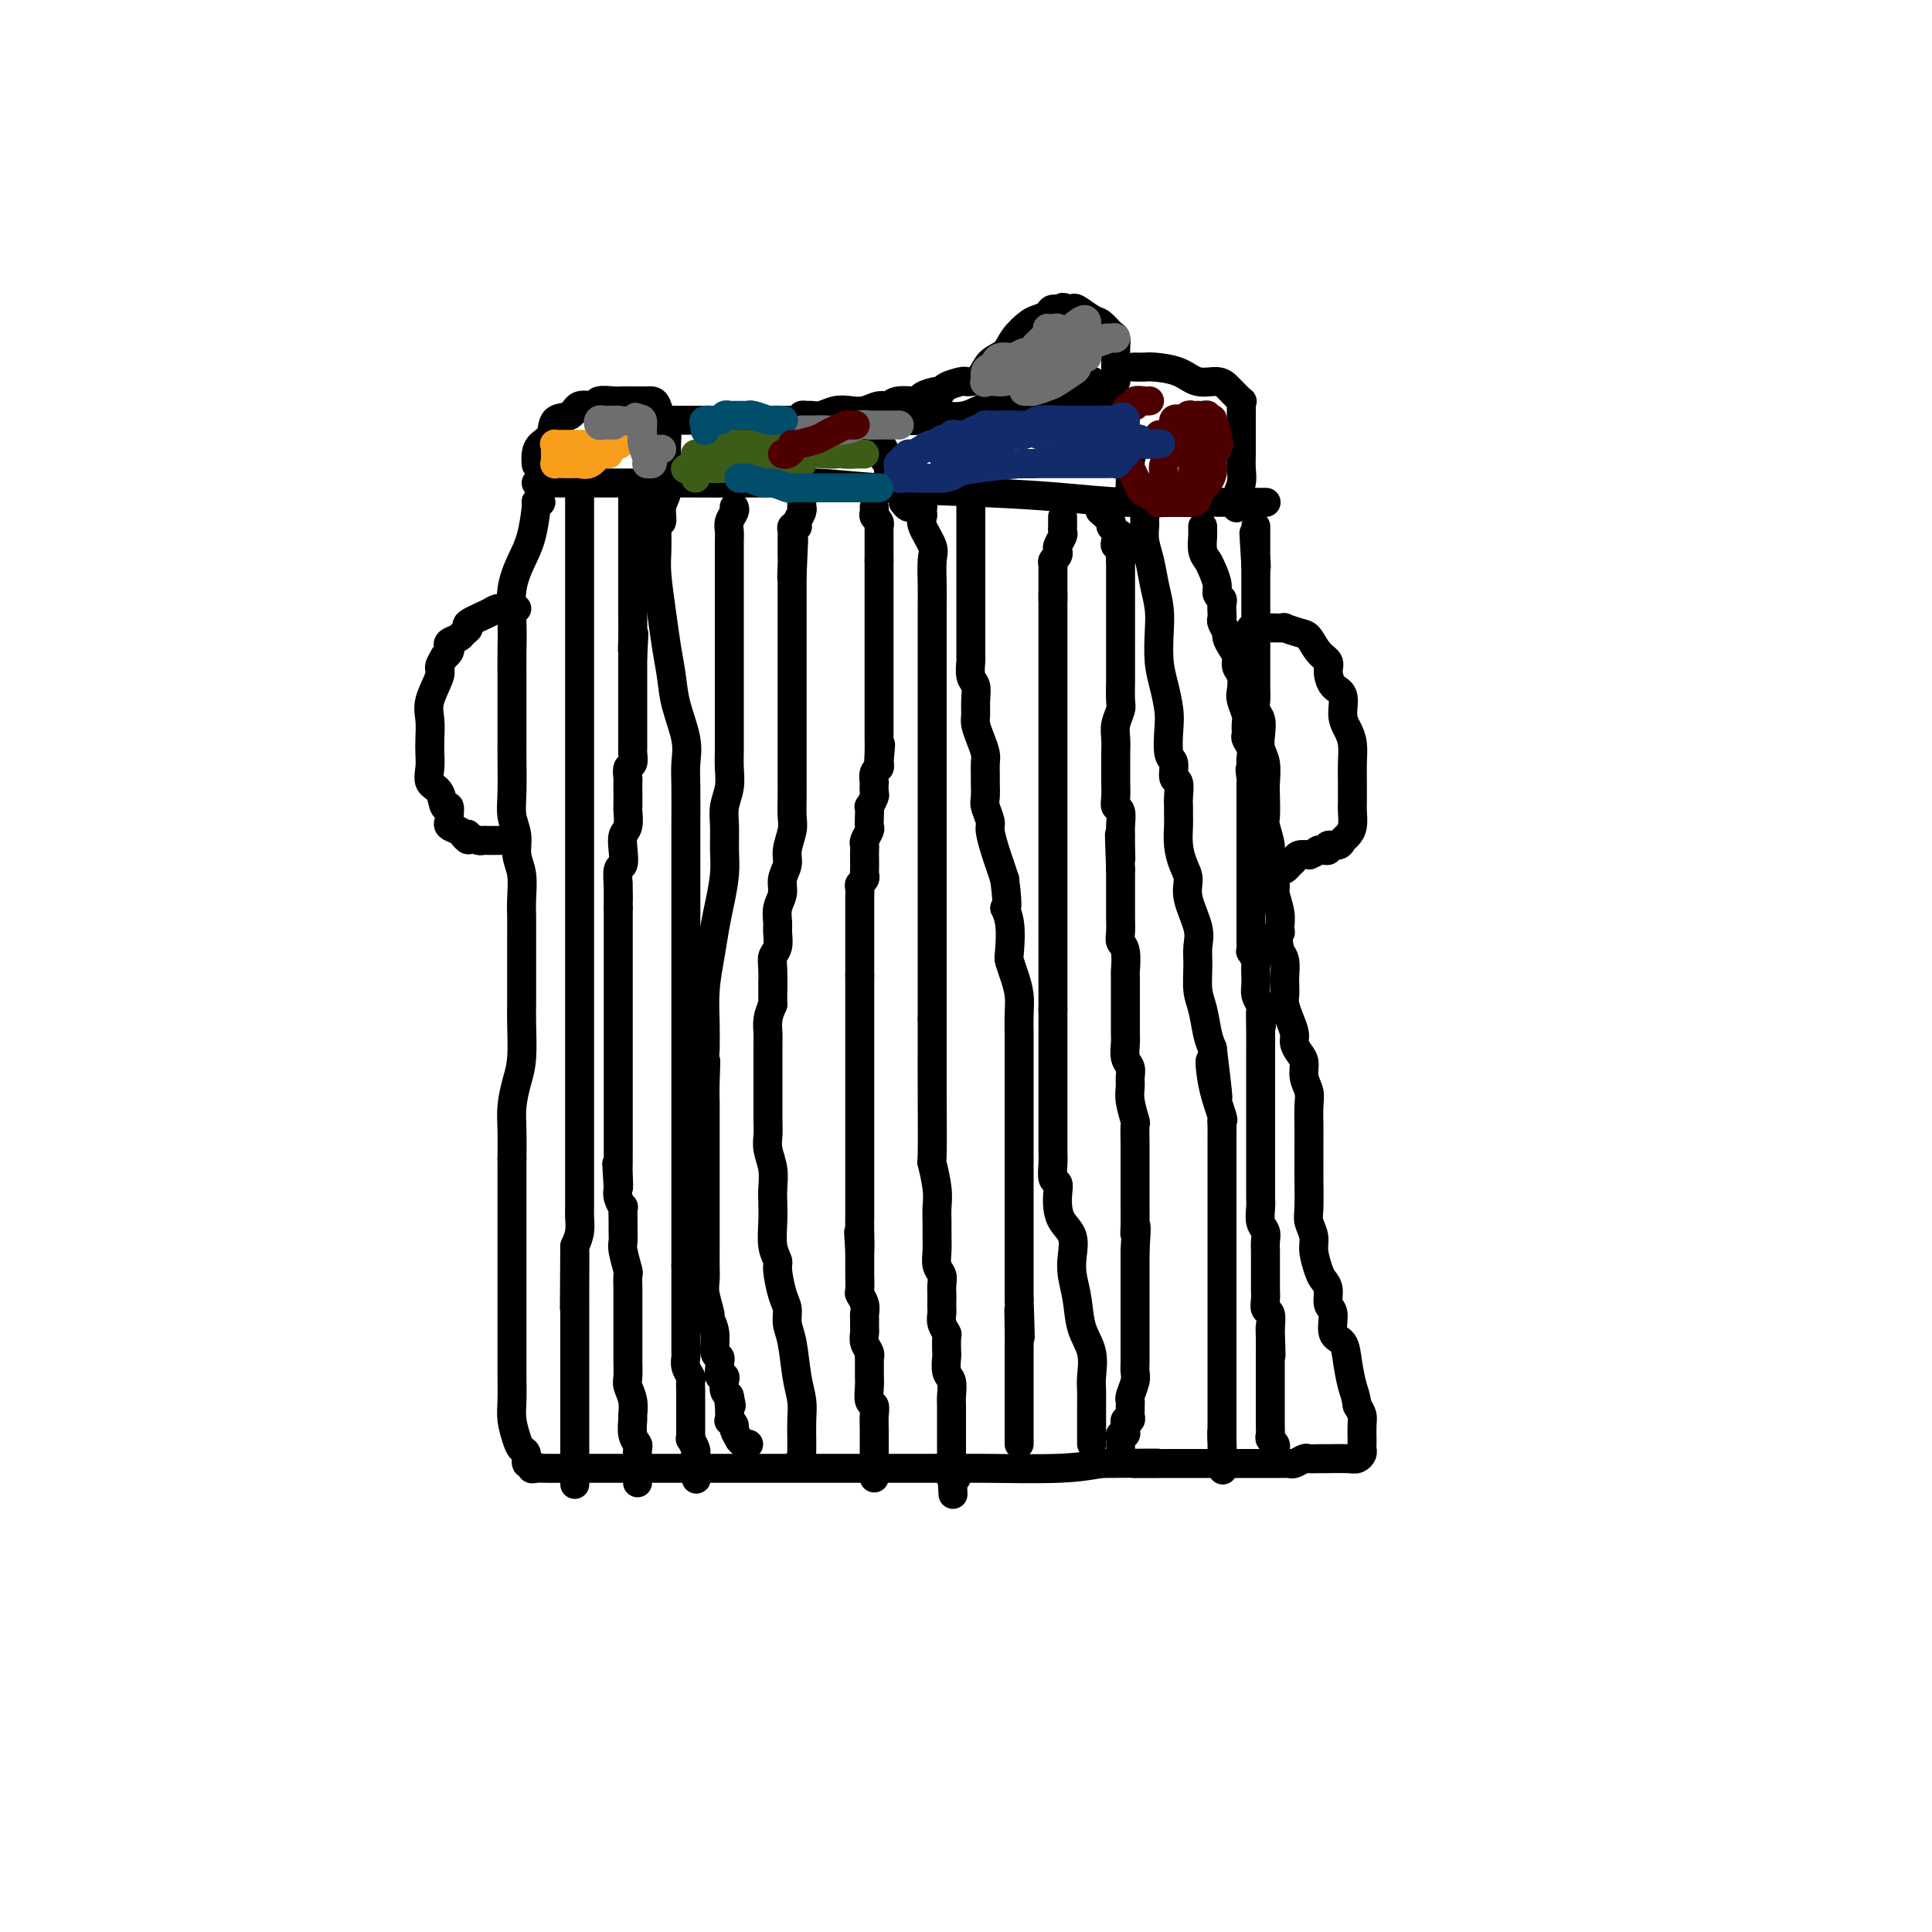 <svg viewBox='0 0 400 400' version='1.1' xmlns='http://www.w3.org/2000/svg' xmlns:xlink='http://www.w3.org/1999/xlink'><g fill='none' stroke='#000000' stroke-width='6' stroke-linecap='round' stroke-linejoin='round'><path d='M111,100c1.239,0.000 2.478,0.000 4,0c1.522,-0.000 3.327,-0.001 6,0c2.673,0.001 6.213,0.003 10,0c3.787,-0.003 7.819,-0.012 12,0c4.181,0.012 8.510,0.044 13,0c4.490,-0.044 9.139,-0.166 13,0c3.861,0.166 6.932,0.619 13,1c6.068,0.381 15.134,0.691 22,1c6.866,0.309 11.533,0.619 16,1c4.467,0.381 8.733,0.834 13,1c4.267,0.166 8.534,0.044 12,0c3.466,-0.044 6.130,-0.012 8,0c1.870,0.012 2.946,0.003 4,0c1.054,-0.003 2.087,-0.001 3,0c0.913,0.001 1.707,0.000 2,0c0.293,-0.000 0.084,-0.000 0,0c-0.084,0.000 -0.042,0.000 0,0'/><path d='M112,104c-0.441,0.038 -0.882,0.076 -1,0c-0.118,-0.076 0.088,-0.265 0,1c-0.088,1.265 -0.468,3.985 -1,6c-0.532,2.015 -1.214,3.323 -2,5c-0.786,1.677 -1.675,3.721 -2,6c-0.325,2.279 -0.087,4.793 0,7c0.087,2.207 0.023,4.109 0,6c-0.023,1.891 -0.006,3.773 0,5c0.006,1.227 0.002,1.798 0,3c-0.002,1.202 -0.000,3.034 0,4c0.000,0.966 -0.001,1.066 0,2c0.001,0.934 0.004,2.703 0,4c-0.004,1.297 -0.016,2.121 0,4c0.016,1.879 0.061,4.812 0,7c-0.061,2.188 -0.226,3.631 0,5c0.226,1.369 0.845,2.662 1,4c0.155,1.338 -0.155,2.719 0,4c0.155,1.281 0.774,2.461 1,4c0.226,1.539 0.061,3.439 0,5c-0.061,1.561 -0.016,2.785 0,4c0.016,1.215 0.004,2.422 0,4c-0.004,1.578 -0.000,3.527 0,5c0.000,1.473 -0.003,2.469 0,4c0.003,1.531 0.011,3.599 0,5c-0.011,1.401 -0.041,2.137 0,4c0.041,1.863 0.155,4.853 0,7c-0.155,2.147 -0.578,3.452 -1,5c-0.422,1.548 -0.845,3.340 -1,5c-0.155,1.660 -0.044,3.189 0,5c0.044,1.811 0.022,3.906 0,6'/><path d='M106,240c0.000,19.237 0.000,8.330 0,5c-0.000,-3.330 -0.000,0.917 0,4c0.000,3.083 0.000,5.002 0,6c-0.000,0.998 -0.000,1.074 0,2c0.000,0.926 0.000,2.701 0,5c-0.000,2.299 -0.000,5.120 0,7c0.000,1.880 0.000,2.817 0,4c-0.000,1.183 -0.001,2.612 0,4c0.001,1.388 0.003,2.735 0,4c-0.003,1.265 -0.012,2.447 0,4c0.012,1.553 0.046,3.475 0,5c-0.046,1.525 -0.171,2.651 0,4c0.171,1.349 0.638,2.921 1,4c0.362,1.079 0.618,1.666 1,2c0.382,0.334 0.889,0.415 1,1c0.111,0.585 -0.175,1.673 0,2c0.175,0.327 0.812,-0.109 1,0c0.188,0.109 -0.074,0.761 0,1c0.074,0.239 0.483,0.064 1,0c0.517,-0.064 1.143,-0.017 2,0c0.857,0.017 1.946,0.005 3,0c1.054,-0.005 2.074,-0.001 4,0c1.926,0.001 4.757,0.000 8,0c3.243,-0.000 6.898,-0.000 11,0c4.102,0.000 8.651,-0.000 13,0c4.349,0.000 8.499,0.001 13,0c4.501,-0.001 9.352,-0.003 14,0c4.648,0.003 9.091,0.011 13,0c3.909,-0.011 7.283,-0.041 12,0c4.717,0.041 10.776,0.155 15,0c4.224,-0.155 6.612,-0.577 9,-1'/><path d='M228,303c19.434,-0.155 9.019,-0.041 7,0c-2.019,0.041 4.357,0.011 8,0c3.643,-0.011 4.552,-0.003 6,0c1.448,0.003 3.434,0.001 5,0c1.566,-0.001 2.710,-0.001 4,0c1.290,0.001 2.726,0.001 4,0c1.274,-0.001 2.387,-0.004 3,0c0.613,0.004 0.727,0.015 1,0c0.273,-0.015 0.707,-0.057 1,0c0.293,0.057 0.447,0.211 1,0c0.553,-0.211 1.506,-0.789 2,-1c0.494,-0.211 0.527,-0.056 1,0c0.473,0.056 1.384,0.012 2,0c0.616,-0.012 0.936,0.008 2,0c1.064,-0.008 2.874,-0.043 4,0c1.126,0.043 1.570,0.165 2,0c0.430,-0.165 0.847,-0.616 1,-1c0.153,-0.384 0.041,-0.701 0,-1c-0.041,-0.299 -0.010,-0.580 0,-1c0.010,-0.420 -0.000,-0.980 0,-1c0.000,-0.020 0.010,0.500 0,0c-0.010,-0.500 -0.041,-2.019 0,-3c0.041,-0.981 0.155,-1.423 0,-2c-0.155,-0.577 -0.577,-1.288 -1,-2'/><path d='M281,291c-0.328,-2.210 -0.647,-2.735 -1,-4c-0.353,-1.265 -0.740,-3.268 -1,-5c-0.260,-1.732 -0.395,-3.192 -1,-4c-0.605,-0.808 -1.682,-0.965 -2,-2c-0.318,-1.035 0.122,-2.947 0,-4c-0.122,-1.053 -0.807,-1.248 -1,-2c-0.193,-0.752 0.107,-2.063 0,-3c-0.107,-0.937 -0.621,-1.501 -1,-2c-0.379,-0.499 -0.623,-0.935 -1,-2c-0.377,-1.065 -0.886,-2.761 -1,-4c-0.114,-1.239 0.165,-2.021 0,-3c-0.165,-0.979 -0.776,-2.155 -1,-3c-0.224,-0.845 -0.060,-1.359 0,-3c0.060,-1.641 0.016,-4.410 0,-6c-0.016,-1.590 -0.003,-2.000 0,-3c0.003,-1.000 -0.003,-2.588 0,-4c0.003,-1.412 0.016,-2.647 0,-4c-0.016,-1.353 -0.059,-2.824 0,-4c0.059,-1.176 0.222,-2.059 0,-3c-0.222,-0.941 -0.829,-1.942 -1,-3c-0.171,-1.058 0.095,-2.173 0,-3c-0.095,-0.827 -0.551,-1.366 -1,-2c-0.449,-0.634 -0.891,-1.363 -1,-2c-0.109,-0.637 0.114,-1.182 0,-2c-0.114,-0.818 -0.567,-1.909 -1,-3c-0.433,-1.091 -0.847,-2.183 -1,-3c-0.153,-0.817 -0.044,-1.360 0,-2c0.044,-0.640 0.022,-1.378 0,-2c-0.022,-0.622 -0.044,-1.129 0,-2c0.044,-0.871 0.156,-2.106 0,-3c-0.156,-0.894 -0.578,-1.447 -1,-2'/><path d='M265,197c-0.924,-5.364 -0.232,-4.274 0,-4c0.232,0.274 0.006,-0.269 0,-1c-0.006,-0.731 0.210,-1.650 0,-3c-0.210,-1.350 -0.845,-3.132 -1,-4c-0.155,-0.868 0.169,-0.821 0,-2c-0.169,-1.179 -0.830,-3.583 -1,-5c-0.170,-1.417 0.150,-1.848 0,-3c-0.150,-1.152 -0.771,-3.025 -1,-4c-0.229,-0.975 -0.065,-1.051 0,-2c0.065,-0.949 0.031,-2.771 0,-4c-0.031,-1.229 -0.060,-1.866 0,-3c0.060,-1.134 0.208,-2.765 0,-4c-0.208,-1.235 -0.774,-2.074 -1,-3c-0.226,-0.926 -0.113,-1.938 0,-3c0.113,-1.062 0.226,-2.172 0,-3c-0.226,-0.828 -0.793,-1.374 -1,-2c-0.207,-0.626 -0.056,-1.333 0,-2c0.056,-0.667 0.015,-1.295 0,-2c-0.015,-0.705 -0.004,-1.487 0,-2c0.004,-0.513 0.001,-0.755 0,-1c-0.001,-0.245 -0.000,-0.491 0,-1c0.000,-0.509 0.000,-1.281 0,-2c-0.000,-0.719 -0.000,-1.386 0,-2c0.000,-0.614 0.000,-1.175 0,-2c-0.000,-0.825 -0.000,-1.915 0,-3c0.000,-1.085 0.000,-2.164 0,-3c-0.000,-0.836 -0.000,-1.428 0,-2c0.000,-0.572 0.000,-1.122 0,-2c-0.000,-0.878 -0.000,-2.082 0,-3c0.000,-0.918 0.000,-1.548 0,-2c-0.000,-0.452 -0.000,-0.726 0,-1'/><path d='M260,117c-0.774,-12.559 -0.207,-3.957 0,-1c0.207,2.957 0.056,0.267 0,-1c-0.056,-1.267 -0.015,-1.113 0,-1c0.015,0.113 0.004,0.185 0,0c-0.004,-0.185 -0.001,-0.628 0,-1c0.001,-0.372 0.000,-0.674 0,-1c-0.000,-0.326 -0.000,-0.676 0,-1c0.000,-0.324 0.000,-0.623 0,-1c-0.000,-0.377 -0.000,-0.832 0,-1c0.000,-0.168 0.000,-0.048 0,0c-0.000,0.048 -0.000,0.024 0,0'/><path d='M120,103c0.000,0.305 0.000,0.611 0,1c0.000,0.389 -0.000,0.862 0,2c0.000,1.138 0.000,2.942 0,5c-0.000,2.058 -0.000,4.371 0,7c0.000,2.629 0.000,5.573 0,8c0.000,2.427 -0.000,4.337 0,7c0.000,2.663 0.000,6.080 0,9c0.000,2.920 0.000,5.342 0,9c-0.000,3.658 -0.000,8.550 0,12c0.000,3.450 0.000,5.458 0,8c-0.000,2.542 -0.000,5.618 0,8c0.000,2.382 0.000,4.071 0,6c-0.000,1.929 -0.000,4.097 0,6c0.000,1.903 0.000,3.540 0,5c-0.000,1.460 -0.000,2.742 0,4c0.000,1.258 0.000,2.490 0,4c-0.000,1.510 -0.000,3.297 0,5c0.000,1.703 0.000,3.322 0,5c-0.000,1.678 -0.000,3.415 0,5c0.000,1.585 0.000,3.020 0,5c-0.000,1.980 -0.000,4.507 0,6c0.000,1.493 0.000,1.952 0,3c-0.000,1.048 -0.000,2.683 0,4c0.000,1.317 0.000,2.314 0,3c-0.000,0.686 -0.000,1.061 0,2c0.000,0.939 0.001,2.443 0,3c-0.001,0.557 -0.003,0.169 0,1c0.003,0.831 0.011,2.883 0,4c-0.011,1.117 -0.041,1.301 0,2c0.041,0.699 0.155,1.914 0,3c-0.155,1.086 -0.577,2.043 -1,3'/><path d='M119,258c-0.155,24.313 -0.041,7.595 0,3c0.041,-4.595 0.011,2.932 0,6c-0.011,3.068 -0.003,1.677 0,2c0.003,0.323 0.001,2.362 0,3c-0.001,0.638 -0.000,-0.123 0,0c0.000,0.123 0.000,1.132 0,2c-0.000,0.868 -0.000,1.595 0,2c0.000,0.405 0.000,0.488 0,1c-0.000,0.512 -0.000,1.452 0,2c0.000,0.548 0.000,0.703 0,1c-0.000,0.297 -0.000,0.735 0,1c0.000,0.265 0.000,0.355 0,1c-0.000,0.645 -0.000,1.844 0,3c0.000,1.156 0.000,2.268 0,3c-0.000,0.732 -0.000,1.083 0,2c0.000,0.917 0.000,2.399 0,3c-0.000,0.601 -0.000,0.322 0,1c0.000,0.678 0.000,2.314 0,3c-0.000,0.686 -0.000,0.423 0,1c0.000,0.577 0.000,1.994 0,3c-0.000,1.006 -0.000,1.599 0,2c0.000,0.401 0.000,0.608 0,1c-0.000,0.392 -0.000,0.969 0,1c0.000,0.031 0.000,-0.485 0,-1'/><path d='M119,304c0.000,6.933 0.000,1.267 0,-1c0.000,-2.267 0.000,-1.133 0,0'/><path d='M136,105c-0.000,-0.056 -0.001,-0.112 0,0c0.001,0.112 0.003,0.390 0,1c-0.003,0.610 -0.012,1.550 0,3c0.012,1.450 0.045,3.408 0,5c-0.045,1.592 -0.168,2.818 0,5c0.168,2.182 0.627,5.321 1,8c0.373,2.679 0.660,4.898 1,7c0.340,2.102 0.732,4.088 1,6c0.268,1.912 0.412,3.751 1,6c0.588,2.249 1.622,4.907 2,7c0.378,2.093 0.101,3.622 0,5c-0.101,1.378 -0.027,2.605 0,5c0.027,2.395 0.007,5.959 0,8c-0.007,2.041 -0.002,2.558 0,4c0.002,1.442 0.001,3.808 0,6c-0.001,2.192 -0.000,4.209 0,6c0.000,1.791 0.000,3.356 0,5c-0.000,1.644 -0.000,3.365 0,5c0.000,1.635 0.000,3.182 0,5c-0.000,1.818 -0.000,3.906 0,6c0.000,2.094 0.000,4.193 0,6c-0.000,1.807 -0.000,3.322 0,5c0.000,1.678 0.000,3.518 0,6c-0.000,2.482 -0.000,5.605 0,8c0.000,2.395 0.000,4.062 0,6c-0.000,1.938 -0.000,4.146 0,6c0.000,1.854 0.000,3.353 0,5c-0.000,1.647 -0.000,3.444 0,5c0.000,1.556 0.000,2.873 0,4c-0.000,1.127 -0.000,2.063 0,3'/><path d='M142,262c0.000,17.417 0.000,6.460 0,3c-0.000,-3.460 -0.000,0.576 0,3c0.000,2.424 0.000,3.237 0,4c-0.000,0.763 -0.001,1.478 0,2c0.001,0.522 0.004,0.851 0,2c-0.004,1.149 -0.015,3.119 0,4c0.015,0.881 0.057,0.674 0,1c-0.057,0.326 -0.211,1.186 0,2c0.211,0.814 0.789,1.581 1,2c0.211,0.419 0.057,0.490 0,1c-0.057,0.510 -0.015,1.460 0,2c0.015,0.540 0.004,0.669 0,1c-0.004,0.331 -0.001,0.862 0,1c0.001,0.138 0.000,-0.118 0,0c-0.000,0.118 -0.000,0.609 0,1c0.000,0.391 0.000,0.682 0,1c-0.000,0.318 -0.000,0.662 0,1c0.000,0.338 0.000,0.669 0,1c-0.000,0.331 -0.001,0.661 0,1c0.001,0.339 0.004,0.686 0,1c-0.004,0.314 -0.015,0.595 0,1c0.015,0.405 0.057,0.935 0,1c-0.057,0.065 -0.211,-0.333 0,0c0.211,0.333 0.789,1.399 1,2c0.211,0.601 0.057,0.739 0,1c-0.057,0.261 -0.016,0.646 0,1c0.016,0.354 0.008,0.677 0,1'/><path d='M144,303c0.310,6.345 0.083,1.708 0,0c-0.083,-1.708 -0.024,-0.488 0,0c0.024,0.488 0.012,0.244 0,0'/><path d='M165,303c0.423,0.062 0.845,0.124 1,0c0.155,-0.124 0.042,-0.433 0,-1c-0.042,-0.567 -0.014,-1.390 0,-2c0.014,-0.610 0.015,-1.006 0,-2c-0.015,-0.994 -0.047,-2.587 0,-4c0.047,-1.413 0.171,-2.647 0,-4c-0.171,-1.353 -0.637,-2.824 -1,-5c-0.363,-2.176 -0.623,-5.056 -1,-7c-0.377,-1.944 -0.870,-2.954 -1,-4c-0.130,-1.046 0.105,-2.130 0,-3c-0.105,-0.870 -0.550,-1.527 -1,-3c-0.450,-1.473 -0.905,-3.763 -1,-5c-0.095,-1.237 0.170,-1.422 0,-2c-0.170,-0.578 -0.777,-1.550 -1,-3c-0.223,-1.450 -0.064,-3.378 0,-5c0.064,-1.622 0.031,-2.937 0,-4c-0.031,-1.063 -0.061,-1.872 0,-3c0.061,-1.128 0.212,-2.574 0,-4c-0.212,-1.426 -0.789,-2.832 -1,-4c-0.211,-1.168 -0.057,-2.098 0,-3c0.057,-0.902 0.015,-1.777 0,-3c-0.015,-1.223 -0.004,-2.793 0,-4c0.004,-1.207 0.001,-2.052 0,-3c-0.001,-0.948 -0.001,-2.000 0,-3c0.001,-1.000 0.003,-1.947 0,-3c-0.003,-1.053 -0.011,-2.210 0,-3c0.011,-0.790 0.041,-1.213 0,-2c-0.041,-0.787 -0.155,-1.939 0,-3c0.155,-1.061 0.577,-2.030 1,-3'/><path d='M160,208c-0.004,-8.215 -0.015,-3.752 0,-3c0.015,0.752 0.057,-2.206 0,-4c-0.057,-1.794 -0.213,-2.423 0,-3c0.213,-0.577 0.793,-1.102 1,-2c0.207,-0.898 0.040,-2.169 0,-3c-0.040,-0.831 0.046,-1.223 0,-2c-0.046,-0.777 -0.224,-1.939 0,-3c0.224,-1.061 0.848,-2.020 1,-3c0.152,-0.980 -0.170,-1.979 0,-3c0.170,-1.021 0.830,-2.062 1,-3c0.170,-0.938 -0.151,-1.774 0,-3c0.151,-1.226 0.772,-2.844 1,-4c0.228,-1.156 0.061,-1.851 0,-3c-0.061,-1.149 -0.016,-2.753 0,-4c0.016,-1.247 0.004,-2.136 0,-3c-0.004,-0.864 -0.001,-1.702 0,-3c0.001,-1.298 0.000,-3.056 0,-4c-0.000,-0.944 -0.000,-1.076 0,-2c0.000,-0.924 0.000,-2.642 0,-4c-0.000,-1.358 -0.000,-2.358 0,-3c0.000,-0.642 0.000,-0.927 0,-2c-0.000,-1.073 -0.000,-2.936 0,-4c0.000,-1.064 0.000,-1.330 0,-2c-0.000,-0.670 -0.000,-1.745 0,-3c0.000,-1.255 0.000,-2.688 0,-4c-0.000,-1.312 -0.000,-2.501 0,-3c0.000,-0.499 0.000,-0.308 0,-1c-0.000,-0.692 -0.000,-2.268 0,-3c0.000,-0.732 0.000,-0.620 0,-1c-0.000,-0.380 -0.000,-1.251 0,-2c0.000,-0.749 0.000,-1.374 0,-2'/><path d='M164,119c0.619,-13.947 0.166,-4.314 0,-1c-0.166,3.314 -0.044,0.311 0,-1c0.044,-1.311 0.012,-0.929 0,-1c-0.012,-0.071 -0.003,-0.597 0,-1c0.003,-0.403 0.001,-0.685 0,-1c-0.001,-0.315 -0.001,-0.662 0,-1c0.001,-0.338 0.004,-0.665 0,-1c-0.004,-0.335 -0.015,-0.678 0,-1c0.015,-0.322 0.056,-0.624 0,-1c-0.056,-0.376 -0.207,-0.825 0,-1c0.207,-0.175 0.774,-0.075 1,0c0.226,0.075 0.113,0.126 0,0c-0.113,-0.126 -0.226,-0.430 0,-1c0.226,-0.570 0.793,-1.407 1,-2c0.207,-0.593 0.056,-0.942 0,-1c-0.056,-0.058 -0.015,0.177 0,0c0.015,-0.177 0.004,-0.765 0,-1c-0.004,-0.235 -0.002,-0.118 0,0'/><path d='M187,104c0.332,0.422 0.663,0.844 1,1c0.337,0.156 0.679,0.045 1,0c0.321,-0.045 0.623,-0.023 1,0c0.377,0.023 0.831,0.049 1,0c0.169,-0.049 0.053,-0.172 0,0c-0.053,0.172 -0.042,0.638 0,1c0.042,0.362 0.116,0.620 0,1c-0.116,0.380 -0.424,0.883 0,2c0.424,1.117 1.578,2.848 2,4c0.422,1.152 0.113,1.725 0,3c-0.113,1.275 -0.030,3.250 0,5c0.030,1.750 0.008,3.273 0,5c-0.008,1.727 -0.002,3.658 0,5c0.002,1.342 0.001,2.095 0,3c-0.001,0.905 -0.000,1.961 0,3c0.000,1.039 0.000,2.060 0,3c-0.000,0.940 -0.000,1.797 0,3c0.000,1.203 0.000,2.750 0,4c-0.000,1.250 -0.000,2.202 0,3c0.000,0.798 0.000,1.440 0,3c-0.000,1.560 -0.000,4.037 0,6c0.000,1.963 0.000,3.413 0,5c-0.000,1.587 -0.000,3.312 0,5c0.000,1.688 0.000,3.338 0,5c-0.000,1.662 -0.000,3.335 0,5c0.000,1.665 0.000,3.323 0,5c-0.000,1.677 -0.000,3.375 0,5c0.000,1.625 0.000,3.178 0,5c-0.000,1.822 -0.000,3.914 0,6c0.000,2.086 0.000,4.168 0,6c-0.000,1.832 -0.000,3.416 0,5'/><path d='M193,211c0.001,16.755 0.004,9.643 0,8c-0.004,-1.643 -0.015,2.181 0,7c0.015,4.819 0.057,10.631 0,13c-0.057,2.369 -0.211,1.295 0,2c0.211,0.705 0.789,3.189 1,5c0.211,1.811 0.056,2.950 0,4c-0.056,1.050 -0.011,2.010 0,3c0.011,0.990 -0.011,2.008 0,3c0.011,0.992 0.056,1.957 0,3c-0.056,1.043 -0.211,2.162 0,3c0.211,0.838 0.789,1.394 1,2c0.211,0.606 0.057,1.261 0,2c-0.057,0.739 -0.016,1.563 0,2c0.016,0.437 0.008,0.489 0,1c-0.008,0.511 -0.016,1.483 0,2c0.016,0.517 0.057,0.580 0,1c-0.057,0.420 -0.211,1.196 0,2c0.211,0.804 0.788,1.637 1,2c0.212,0.363 0.061,0.256 0,1c-0.061,0.744 -0.030,2.339 0,3c0.030,0.661 0.061,0.388 0,1c-0.061,0.612 -0.212,2.108 0,3c0.212,0.892 0.789,1.178 1,2c0.211,0.822 0.057,2.179 0,3c-0.057,0.821 -0.015,1.108 0,2c0.015,0.892 0.004,2.391 0,3c-0.004,0.609 -0.001,0.328 0,1c0.001,0.672 0.000,2.296 0,3c-0.000,0.704 -0.000,0.487 0,1c0.000,0.513 0.000,1.757 0,3'/><path d='M197,302c0.615,14.199 0.151,4.197 0,1c-0.151,-3.197 0.011,0.411 0,2c-0.011,1.589 -0.195,1.159 0,1c0.195,-0.159 0.770,-0.045 1,0c0.230,0.045 0.115,0.023 0,0'/><path d='M226,299c0.000,-0.479 0.000,-0.958 0,-1c-0.000,-0.042 -0.000,0.352 0,0c0.000,-0.352 0.000,-1.448 0,-2c-0.000,-0.552 -0.001,-0.558 0,-1c0.001,-0.442 0.002,-1.321 0,-2c-0.002,-0.679 -0.007,-1.159 0,-2c0.007,-0.841 0.027,-2.044 0,-3c-0.027,-0.956 -0.102,-1.666 0,-3c0.102,-1.334 0.381,-3.294 0,-5c-0.381,-1.706 -1.421,-3.160 -2,-5c-0.579,-1.840 -0.698,-4.068 -1,-6c-0.302,-1.932 -0.789,-3.570 -1,-5c-0.211,-1.430 -0.148,-2.652 0,-4c0.148,-1.348 0.380,-2.824 0,-4c-0.380,-1.176 -1.374,-2.054 -2,-3c-0.626,-0.946 -0.886,-1.961 -1,-3c-0.114,-1.039 -0.083,-2.101 0,-3c0.083,-0.899 0.218,-1.633 0,-2c-0.218,-0.367 -0.791,-0.365 -1,-1c-0.209,-0.635 -0.056,-1.906 0,-3c0.056,-1.094 0.015,-2.010 0,-3c-0.015,-0.990 -0.004,-2.054 0,-3c0.004,-0.946 0.001,-1.773 0,-3c-0.001,-1.227 -0.000,-2.852 0,-4c0.000,-1.148 0.000,-1.819 0,-3c-0.000,-1.181 -0.000,-2.873 0,-4c0.000,-1.127 0.000,-1.688 0,-3c-0.000,-1.312 -0.000,-3.375 0,-5c0.000,-1.625 0.000,-2.813 0,-4'/><path d='M218,209c0.000,-5.772 0.000,-2.700 0,-2c0.000,0.700 -0.000,-0.970 0,-2c0.000,-1.030 -0.000,-1.420 0,-2c0.000,-0.580 0.000,-1.351 0,-2c-0.000,-0.649 -0.000,-1.175 0,-2c0.000,-0.825 0.000,-1.950 0,-3c0.000,-1.050 0.000,-2.025 0,-3c-0.000,-0.975 -0.000,-1.950 0,-3c0.000,-1.050 0.000,-2.175 0,-3c-0.000,-0.825 0.000,-1.349 0,-3c-0.000,-1.651 0.000,-4.429 0,-6c0.000,-1.571 0.000,-1.936 0,-3c0.000,-1.064 -0.000,-2.829 0,-4c0.000,-1.171 0.000,-1.749 0,-3c0.000,-1.251 0.000,-3.177 0,-5c0.000,-1.823 0.000,-3.544 0,-5c0.000,-1.456 0.000,-2.647 0,-4c0.000,-1.353 0.000,-2.868 0,-4c0.000,-1.132 0.000,-1.880 0,-3c0.000,-1.120 0.000,-2.613 0,-4c0.000,-1.387 0.000,-2.669 0,-4c0.000,-1.331 0.000,-2.710 0,-4c0.000,-1.290 0.000,-2.492 0,-3c0.000,-0.508 0.000,-0.321 0,-1c0.000,-0.679 0.000,-2.223 0,-3c0.000,-0.777 0.000,-0.785 0,-1c0.000,-0.215 0.000,-0.635 0,-1c0.000,-0.365 0.000,-0.675 0,-1c0.000,-0.325 -0.000,-0.664 0,-1c0.000,-0.336 0.000,-0.668 0,-1'/><path d='M218,123c0.000,-13.212 0.000,-3.242 0,0c-0.000,3.242 -0.001,-0.245 0,-2c0.001,-1.755 0.004,-1.779 0,-2c-0.004,-0.221 -0.015,-0.637 0,-1c0.015,-0.363 0.057,-0.671 0,-1c-0.057,-0.329 -0.212,-0.679 0,-1c0.212,-0.321 0.793,-0.615 1,-1c0.207,-0.385 0.041,-0.862 0,-1c-0.041,-0.138 0.041,0.064 0,0c-0.041,-0.064 -0.207,-0.395 0,-1c0.207,-0.605 0.788,-1.485 1,-2c0.212,-0.515 0.057,-0.663 0,-1c-0.057,-0.337 -0.015,-0.861 0,-1c0.015,-0.139 0.004,0.107 0,0c-0.004,-0.107 -0.001,-0.567 0,-1c0.001,-0.433 0.000,-0.838 0,-1c-0.000,-0.162 -0.000,-0.081 0,0'/><path d='M237,106c0.002,0.322 0.003,0.644 0,1c-0.003,0.356 -0.012,0.748 0,1c0.012,0.252 0.045,0.366 0,1c-0.045,0.634 -0.170,1.788 0,3c0.170,1.212 0.633,2.483 1,4c0.367,1.517 0.637,3.279 1,5c0.363,1.721 0.819,3.402 1,5c0.181,1.598 0.087,3.114 0,5c-0.087,1.886 -0.168,4.141 0,6c0.168,1.859 0.585,3.322 1,5c0.415,1.678 0.828,3.571 1,5c0.172,1.429 0.102,2.394 0,4c-0.102,1.606 -0.238,3.852 0,5c0.238,1.148 0.848,1.200 1,2c0.152,0.800 -0.156,2.350 0,3c0.156,0.650 0.774,0.399 1,1c0.226,0.601 0.060,2.053 0,3c-0.060,0.947 -0.013,1.387 0,2c0.013,0.613 -0.006,1.399 0,2c0.006,0.601 0.038,1.019 0,2c-0.038,0.981 -0.146,2.527 0,4c0.146,1.473 0.547,2.872 1,4c0.453,1.128 0.959,1.984 1,3c0.041,1.016 -0.382,2.194 0,4c0.382,1.806 1.569,4.242 2,6c0.431,1.758 0.104,2.837 0,4c-0.104,1.163 0.013,2.408 0,4c-0.013,1.592 -0.158,3.530 0,5c0.158,1.470 0.620,2.473 1,4c0.380,1.527 0.680,3.579 1,5c0.320,1.421 0.660,2.210 1,3'/><path d='M251,217c2.198,18.005 0.694,7.519 0,4c-0.694,-3.519 -0.578,-0.071 0,3c0.578,3.071 1.619,5.766 2,7c0.381,1.234 0.102,1.006 0,1c-0.102,-0.006 -0.027,0.210 0,1c0.027,0.790 0.007,2.154 0,3c-0.007,0.846 -0.002,1.173 0,2c0.002,0.827 0.001,2.155 0,3c-0.001,0.845 -0.000,1.208 0,2c0.000,0.792 0.000,2.014 0,3c-0.000,0.986 -0.000,1.738 0,3c0.000,1.262 0.000,3.035 0,4c-0.000,0.965 -0.000,1.122 0,2c0.000,0.878 0.000,2.476 0,4c-0.000,1.524 -0.000,2.974 0,4c0.000,1.026 0.000,1.629 0,3c-0.000,1.371 -0.000,3.512 0,5c0.000,1.488 0.000,2.324 0,3c-0.000,0.676 -0.000,1.192 0,2c0.000,0.808 0.000,1.908 0,3c-0.000,1.092 -0.000,2.177 0,3c0.000,0.823 0.000,1.385 0,2c-0.000,0.615 -0.000,1.282 0,2c0.000,0.718 0.000,1.487 0,2c-0.000,0.513 -0.000,0.771 0,1c0.000,0.229 0.000,0.428 0,1c0.000,0.572 0.000,1.518 0,2c0.000,0.482 0.000,0.500 0,1c0.000,0.500 0.000,1.481 0,2c0.000,0.519 0.000,0.577 0,1c0.000,0.423 0.000,1.212 0,2'/><path d='M253,298c0.309,12.498 0.083,3.244 0,0c-0.083,-3.244 -0.022,-0.478 0,1c0.022,1.478 0.006,1.667 0,2c-0.006,0.333 -0.002,0.809 0,1c0.002,0.191 0.001,0.095 0,0'/><path d='M232,301c0.002,-0.331 0.004,-0.662 0,-1c-0.004,-0.338 -0.015,-0.682 0,-1c0.015,-0.318 0.057,-0.610 0,-1c-0.057,-0.390 -0.212,-0.879 0,-1c0.212,-0.121 0.793,0.126 1,0c0.207,-0.126 0.041,-0.625 0,-1c-0.041,-0.375 0.041,-0.625 0,-1c-0.041,-0.375 -0.207,-0.874 0,-1c0.207,-0.126 0.788,0.120 1,0c0.212,-0.120 0.056,-0.608 0,-1c-0.056,-0.392 -0.011,-0.689 0,-1c0.011,-0.311 -0.011,-0.635 0,-1c0.011,-0.365 0.056,-0.770 0,-1c-0.056,-0.230 -0.211,-0.286 0,-1c0.211,-0.714 0.789,-2.086 1,-3c0.211,-0.914 0.057,-1.371 0,-2c-0.057,-0.629 -0.015,-1.431 0,-2c0.015,-0.569 0.004,-0.904 0,-2c-0.004,-1.096 -0.001,-2.951 0,-4c0.001,-1.049 0.000,-1.291 0,-2c-0.000,-0.709 -0.000,-1.884 0,-3c0.000,-1.116 0.000,-2.172 0,-3c-0.000,-0.828 -0.000,-1.428 0,-2c0.000,-0.572 0.000,-1.115 0,-2c-0.000,-0.885 -0.000,-2.110 0,-3c0.000,-0.890 0.000,-1.445 0,-2'/><path d='M235,259c0.464,-7.406 0.124,-4.922 0,-4c-0.124,0.922 -0.033,0.280 0,-1c0.033,-1.280 0.009,-3.200 0,-4c-0.009,-0.800 -0.002,-0.481 0,-1c0.002,-0.519 0.000,-1.877 0,-3c-0.000,-1.123 0.001,-2.010 0,-3c-0.001,-0.990 -0.004,-2.082 0,-3c0.004,-0.918 0.015,-1.664 0,-3c-0.015,-1.336 -0.057,-3.264 0,-4c0.057,-0.736 0.212,-0.280 0,-1c-0.212,-0.720 -0.793,-2.614 -1,-4c-0.207,-1.386 -0.041,-2.262 0,-3c0.041,-0.738 -0.041,-1.337 0,-2c0.041,-0.663 0.207,-1.389 0,-2c-0.207,-0.611 -0.788,-1.107 -1,-2c-0.212,-0.893 -0.057,-2.184 0,-3c0.057,-0.816 0.015,-1.158 0,-2c-0.015,-0.842 -0.004,-2.184 0,-3c0.004,-0.816 0.001,-1.105 0,-2c-0.001,-0.895 0.001,-2.397 0,-3c-0.001,-0.603 -0.004,-0.308 0,-1c0.004,-0.692 0.015,-2.372 0,-3c-0.015,-0.628 -0.057,-0.203 0,-1c0.057,-0.797 0.211,-2.816 0,-4c-0.211,-1.184 -0.789,-1.532 -1,-2c-0.211,-0.468 -0.057,-1.056 0,-2c0.057,-0.944 0.015,-2.245 0,-3c-0.015,-0.755 -0.004,-0.965 0,-2c0.004,-1.035 0.001,-2.894 0,-4c-0.001,-1.106 -0.000,-1.459 0,-2c0.000,-0.541 0.000,-1.271 0,-2'/><path d='M232,180c-0.464,-12.807 -0.123,-5.323 0,-3c0.123,2.323 0.029,-0.515 0,-2c-0.029,-1.485 0.006,-1.618 0,-2c-0.006,-0.382 -0.054,-1.013 0,-2c0.054,-0.987 0.211,-2.328 0,-3c-0.211,-0.672 -0.788,-0.673 -1,-1c-0.212,-0.327 -0.057,-0.979 0,-2c0.057,-1.021 0.015,-2.412 0,-3c-0.015,-0.588 -0.005,-0.373 0,-1c0.005,-0.627 0.005,-2.098 0,-3c-0.005,-0.902 -0.015,-1.236 0,-2c0.015,-0.764 0.057,-1.957 0,-3c-0.057,-1.043 -0.211,-1.937 0,-3c0.211,-1.063 0.789,-2.296 1,-3c0.211,-0.704 0.057,-0.880 0,-2c-0.057,-1.120 -0.015,-3.183 0,-4c0.015,-0.817 0.004,-0.389 0,-1c-0.004,-0.611 -0.001,-2.262 0,-3c0.001,-0.738 0.000,-0.564 0,-1c-0.000,-0.436 -0.000,-1.483 0,-2c0.000,-0.517 0.000,-0.505 0,-1c-0.000,-0.495 -0.000,-1.496 0,-2c0.000,-0.504 0.000,-0.509 0,-1c-0.000,-0.491 -0.000,-1.468 0,-2c0.000,-0.532 0.000,-0.619 0,-1c-0.000,-0.381 -0.000,-1.058 0,-2c0.000,-0.942 0.000,-2.150 0,-3c-0.000,-0.850 -0.000,-1.341 0,-2c0.000,-0.659 0.000,-1.485 0,-2c-0.000,-0.515 -0.000,-0.719 0,-1c0.000,-0.281 0.000,-0.641 0,-1'/><path d='M232,116c-0.016,-10.081 -0.056,-3.282 0,-1c0.056,2.282 0.207,0.048 0,-1c-0.207,-1.048 -0.771,-0.910 -1,-1c-0.229,-0.090 -0.121,-0.410 0,-1c0.121,-0.590 0.256,-1.451 0,-2c-0.256,-0.549 -0.904,-0.786 -1,-1c-0.096,-0.214 0.359,-0.404 0,-1c-0.359,-0.596 -1.531,-1.599 -2,-2c-0.469,-0.401 -0.234,-0.201 0,0'/><path d='M201,105c0.000,0.204 0.000,0.408 0,1c-0.000,0.592 -0.000,1.571 0,2c0.000,0.429 0.000,0.309 0,1c-0.000,0.691 -0.000,2.194 0,3c0.000,0.806 0.000,0.916 0,2c-0.000,1.084 -0.000,3.143 0,4c0.000,0.857 0.000,0.513 0,2c-0.000,1.487 -0.000,4.806 0,6c0.000,1.194 0.000,0.265 0,1c-0.000,0.735 -0.001,3.135 0,4c0.001,0.865 0.004,0.195 0,1c-0.004,0.805 -0.015,3.086 0,4c0.015,0.914 0.057,0.461 0,1c-0.057,0.539 -0.212,2.069 0,3c0.212,0.931 0.792,1.263 1,2c0.208,0.737 0.046,1.878 0,3c-0.046,1.122 0.026,2.226 0,3c-0.026,0.774 -0.151,1.219 0,2c0.151,0.781 0.576,1.899 1,3c0.424,1.101 0.846,2.186 1,3c0.154,0.814 0.040,1.358 0,2c-0.040,0.642 -0.007,1.384 0,2c0.007,0.616 -0.013,1.108 0,2c0.013,0.892 0.059,2.185 0,3c-0.059,0.815 -0.223,1.152 0,2c0.223,0.848 0.833,2.208 1,3c0.167,0.792 -0.110,1.016 0,2c0.110,0.984 0.607,2.726 1,4c0.393,1.274 0.684,2.078 1,3c0.316,0.922 0.658,1.961 1,3'/><path d='M208,182c1.023,7.766 0.081,6.180 0,6c-0.081,-0.180 0.700,1.046 1,3c0.300,1.954 0.119,4.637 0,6c-0.119,1.363 -0.175,1.408 0,2c0.175,0.592 0.583,1.733 1,3c0.417,1.267 0.844,2.659 1,4c0.156,1.341 0.042,2.629 0,4c-0.042,1.371 -0.011,2.824 0,4c0.011,1.176 0.003,2.075 0,3c-0.003,0.925 -0.001,1.876 0,3c0.001,1.124 0.000,2.421 0,4c-0.000,1.579 -0.000,3.439 0,5c0.000,1.561 0.000,2.822 0,4c-0.000,1.178 -0.000,2.274 0,3c0.000,0.726 0.000,1.081 0,2c-0.000,0.919 -0.000,2.400 0,3c0.000,0.600 0.000,0.317 0,1c-0.000,0.683 -0.000,2.332 0,3c0.000,0.668 0.000,0.354 0,1c-0.000,0.646 -0.000,2.251 0,3c0.000,0.749 0.000,0.642 0,1c-0.000,0.358 -0.000,1.180 0,2c0.000,0.820 0.000,1.637 0,2c-0.000,0.363 -0.000,0.272 0,1c0.000,0.728 0.000,2.277 0,3c-0.000,0.723 -0.000,0.621 0,1c0.000,0.379 0.000,1.240 0,2c-0.000,0.760 -0.000,1.420 0,2c0.000,0.580 0.000,1.079 0,2c0.000,0.921 0.000,2.263 0,3c0.000,0.737 0.000,0.868 0,1'/><path d='M211,269c0.464,14.013 0.124,5.546 0,3c-0.124,-2.546 -0.033,0.831 0,3c0.033,2.169 0.009,3.131 0,4c-0.009,0.869 -0.002,1.647 0,2c0.002,0.353 0.001,0.283 0,1c-0.001,0.717 -0.000,2.220 0,3c0.000,0.780 0.000,0.835 0,1c-0.000,0.165 -0.000,0.439 0,1c0.000,0.561 0.000,1.407 0,2c-0.000,0.593 -0.000,0.932 0,1c0.000,0.068 0.000,-0.135 0,0c-0.000,0.135 -0.000,0.610 0,1c0.000,0.390 0.000,0.696 0,1c-0.000,0.304 -0.000,0.606 0,1c0.000,0.394 0.000,0.879 0,1c-0.000,0.121 -0.000,-0.122 0,0c0.000,0.122 0.000,0.611 0,1c-0.000,0.389 -0.000,0.679 0,1c0.000,0.321 0.000,0.674 0,1c-0.000,0.326 -0.000,0.626 0,1c0.000,0.374 0.000,0.821 0,1c-0.000,0.179 -0.000,0.089 0,0'/><path d='M181,306c0.000,-0.330 0.000,-0.660 0,-1c-0.000,-0.340 -0.000,-0.688 0,-1c0.000,-0.312 0.000,-0.586 0,-1c-0.000,-0.414 -0.000,-0.968 0,-2c0.000,-1.032 0.001,-2.543 0,-3c-0.001,-0.457 -0.004,0.139 0,0c0.004,-0.139 0.015,-1.013 0,-2c-0.015,-0.987 -0.057,-2.085 0,-3c0.057,-0.915 0.211,-1.646 0,-2c-0.211,-0.354 -0.789,-0.331 -1,-1c-0.211,-0.669 -0.057,-2.029 0,-3c0.057,-0.971 0.015,-1.552 0,-2c-0.015,-0.448 -0.003,-0.763 0,-1c0.003,-0.237 -0.003,-0.395 0,-1c0.003,-0.605 0.015,-1.658 0,-2c-0.015,-0.342 -0.057,0.026 0,0c0.057,-0.026 0.211,-0.445 0,-1c-0.211,-0.555 -0.789,-1.247 -1,-2c-0.211,-0.753 -0.056,-1.566 0,-2c0.056,-0.434 0.011,-0.488 0,-1c-0.011,-0.512 0.011,-1.483 0,-2c-0.011,-0.517 -0.056,-0.580 0,-1c0.056,-0.420 0.211,-1.197 0,-2c-0.211,-0.803 -0.789,-1.633 -1,-2c-0.211,-0.367 -0.057,-0.272 0,-1c0.057,-0.728 0.015,-2.277 0,-3c-0.015,-0.723 -0.004,-0.618 0,-1c0.004,-0.382 0.001,-1.252 0,-2c-0.001,-0.748 -0.001,-1.374 0,-2'/><path d='M178,259c-0.464,-7.356 -0.124,-2.246 0,-1c0.124,1.246 0.033,-1.371 0,-3c-0.033,-1.629 -0.009,-2.271 0,-3c0.009,-0.729 0.002,-1.546 0,-2c-0.002,-0.454 -0.001,-0.546 0,-1c0.001,-0.454 0.000,-1.272 0,-2c-0.000,-0.728 -0.000,-1.368 0,-2c0.000,-0.632 0.000,-1.257 0,-2c-0.000,-0.743 -0.000,-1.605 0,-2c0.000,-0.395 0.000,-0.323 0,-1c-0.000,-0.677 -0.000,-2.101 0,-3c0.000,-0.899 0.000,-1.271 0,-2c-0.000,-0.729 -0.000,-1.816 0,-3c0.000,-1.184 0.000,-2.467 0,-3c-0.000,-0.533 -0.000,-0.318 0,-1c0.000,-0.682 0.000,-2.262 0,-3c-0.000,-0.738 -0.000,-0.634 0,-1c0.000,-0.366 0.000,-1.201 0,-2c-0.000,-0.799 -0.000,-1.561 0,-2c0.000,-0.439 0.000,-0.554 0,-1c-0.000,-0.446 -0.000,-1.221 0,-2c0.000,-0.779 0.000,-1.560 0,-2c-0.000,-0.440 -0.000,-0.537 0,-1c0.000,-0.463 0.000,-1.290 0,-2c0.000,-0.710 -0.000,-1.302 0,-2c0.000,-0.698 0.000,-1.500 0,-2c0.000,-0.500 -0.000,-0.698 0,-1c0.000,-0.302 0.000,-0.710 0,-1c0.000,-0.290 -0.000,-0.463 0,-1c0.000,-0.537 0.000,-1.439 0,-2c0.000,-0.561 0.000,-0.780 0,-1'/><path d='M178,202c0.000,-9.272 0.000,-3.950 0,-2c-0.000,1.950 -0.000,0.530 0,-1c0.000,-1.530 0.000,-3.169 0,-4c-0.000,-0.831 -0.000,-0.853 0,-1c0.000,-0.147 0.000,-0.420 0,-1c-0.000,-0.580 -0.000,-1.468 0,-2c0.000,-0.532 0.000,-0.710 0,-1c-0.000,-0.290 -0.001,-0.694 0,-1c0.001,-0.306 0.004,-0.516 0,-1c-0.004,-0.484 -0.015,-1.243 0,-2c0.015,-0.757 0.057,-1.511 0,-2c-0.057,-0.489 -0.211,-0.711 0,-1c0.211,-0.289 0.789,-0.644 1,-1c0.211,-0.356 0.057,-0.711 0,-1c-0.057,-0.289 -0.016,-0.510 0,-1c0.016,-0.490 0.008,-1.248 0,-2c-0.008,-0.752 -0.016,-1.496 0,-2c0.016,-0.504 0.057,-0.767 0,-1c-0.057,-0.233 -0.211,-0.435 0,-1c0.211,-0.565 0.788,-1.495 1,-2c0.212,-0.505 0.061,-0.587 0,-1c-0.061,-0.413 -0.030,-1.156 0,-2c0.030,-0.844 0.061,-1.789 0,-2c-0.061,-0.211 -0.212,0.313 0,0c0.212,-0.313 0.788,-1.464 1,-2c0.212,-0.536 0.061,-0.458 0,-1c-0.061,-0.542 -0.030,-1.703 0,-2c0.030,-0.297 0.060,0.271 0,0c-0.060,-0.271 -0.208,-1.381 0,-2c0.208,-0.619 0.774,-0.748 1,-1c0.226,-0.252 0.113,-0.626 0,-1'/><path d='M182,158c0.619,-7.022 0.166,-2.578 0,-1c-0.166,1.578 -0.044,0.290 0,-1c0.044,-1.290 0.012,-2.583 0,-3c-0.012,-0.417 -0.003,0.043 0,0c0.003,-0.043 0.001,-0.589 0,-1c-0.001,-0.411 -0.000,-0.686 0,-1c0.000,-0.314 0.000,-0.666 0,-1c-0.000,-0.334 -0.000,-0.651 0,-1c0.000,-0.349 0.000,-0.731 0,-1c-0.000,-0.269 -0.000,-0.424 0,-1c0.000,-0.576 0.000,-1.572 0,-2c-0.000,-0.428 -0.000,-0.289 0,-1c0.000,-0.711 0.000,-2.272 0,-3c-0.000,-0.728 -0.000,-0.623 0,-1c0.000,-0.377 0.000,-1.237 0,-2c-0.000,-0.763 -0.000,-1.430 0,-2c0.000,-0.570 0.000,-1.042 0,-2c-0.000,-0.958 -0.000,-2.403 0,-3c0.000,-0.597 0.000,-0.345 0,-1c-0.000,-0.655 -0.000,-2.218 0,-3c0.000,-0.782 0.000,-0.783 0,-1c-0.000,-0.217 -0.000,-0.650 0,-1c0.000,-0.350 0.000,-0.619 0,-1c-0.000,-0.381 -0.000,-0.876 0,-1c0.000,-0.124 0.000,0.121 0,0c0.000,-0.121 -0.000,-0.609 0,-1c0.000,-0.391 0.000,-0.685 0,-1c0.000,-0.315 -0.000,-0.651 0,-1c0.000,-0.349 0.000,-0.709 0,-1c0.000,-0.291 -0.000,-0.512 0,-1c0.000,-0.488 0.000,-1.244 0,-2'/><path d='M182,116c-0.000,-6.672 -0.000,-2.351 0,-1c0.000,1.351 0.000,-0.269 0,-1c-0.000,-0.731 -0.000,-0.573 0,-1c0.000,-0.427 0.001,-1.438 0,-2c-0.001,-0.562 -0.004,-0.675 0,-1c0.004,-0.325 0.015,-0.860 0,-1c-0.015,-0.140 -0.057,0.117 0,0c0.057,-0.117 0.211,-0.606 0,-1c-0.211,-0.394 -0.789,-0.693 -1,-1c-0.211,-0.307 -0.057,-0.621 0,-1c0.057,-0.379 0.016,-0.823 0,-1c-0.016,-0.177 -0.008,-0.089 0,0'/><path d='M249,109c-0.007,0.387 -0.013,0.774 0,1c0.013,0.226 0.046,0.291 0,1c-0.046,0.709 -0.171,2.063 0,3c0.171,0.937 0.638,1.455 1,2c0.362,0.545 0.619,1.115 1,2c0.381,0.885 0.887,2.086 1,3c0.113,0.914 -0.166,1.540 0,2c0.166,0.460 0.775,0.752 1,1c0.225,0.248 0.064,0.452 0,1c-0.064,0.548 -0.032,1.441 0,2c0.032,0.559 0.064,0.783 0,1c-0.064,0.217 -0.223,0.428 0,1c0.223,0.572 0.829,1.504 1,2c0.171,0.496 -0.094,0.554 0,1c0.094,0.446 0.547,1.278 1,2c0.453,0.722 0.905,1.333 1,2c0.095,0.667 -0.167,1.390 0,2c0.167,0.610 0.763,1.108 1,2c0.237,0.892 0.116,2.179 0,3c-0.116,0.821 -0.228,1.175 0,2c0.228,0.825 0.797,2.122 1,3c0.203,0.878 0.040,1.338 0,2c-0.040,0.662 0.042,1.525 0,2c-0.042,0.475 -0.207,0.561 0,1c0.207,0.439 0.788,1.231 1,2c0.212,0.769 0.057,1.515 0,2c-0.057,0.485 -0.016,0.710 0,1c0.016,0.290 0.008,0.645 0,1'/><path d='M259,159c1.547,7.912 0.415,2.691 0,1c-0.415,-1.691 -0.111,0.148 0,1c0.111,0.852 0.030,0.718 0,1c-0.030,0.282 -0.008,0.978 0,2c0.008,1.022 0.002,2.368 0,3c-0.002,0.632 -0.001,0.551 0,1c0.001,0.449 0.000,1.430 0,2c-0.000,0.570 -0.000,0.729 0,1c0.000,0.271 0.000,0.654 0,1c-0.000,0.346 -0.000,0.655 0,1c0.000,0.345 0.000,0.725 0,1c-0.000,0.275 -0.000,0.443 0,1c0.000,0.557 0.000,1.501 0,2c-0.000,0.499 0.000,0.553 0,1c-0.000,0.447 -0.000,1.289 0,2c0.000,0.711 0.000,1.293 0,2c-0.000,0.707 -0.000,1.540 0,2c0.000,0.460 0.000,0.546 0,1c-0.000,0.454 -0.000,1.276 0,2c0.000,0.724 0.000,1.351 0,2c-0.000,0.649 -0.001,1.321 0,2c0.001,0.679 0.004,1.366 0,2c-0.004,0.634 -0.015,1.216 0,2c0.015,0.784 0.057,1.771 0,2c-0.057,0.229 -0.211,-0.301 0,0c0.211,0.301 0.788,1.431 1,2c0.212,0.569 0.060,0.575 0,1c-0.060,0.425 -0.026,1.269 0,2c0.026,0.731 0.046,1.351 0,2c-0.046,0.649 -0.156,1.328 0,2c0.156,0.672 0.578,1.336 1,2'/><path d='M261,208c0.309,7.933 0.083,3.265 0,2c-0.083,-1.265 -0.022,0.874 0,3c0.022,2.126 0.006,4.239 0,5c-0.006,0.761 -0.002,0.171 0,1c0.002,0.829 0.000,3.076 0,4c-0.000,0.924 -0.000,0.527 0,1c0.000,0.473 0.000,1.818 0,3c-0.000,1.182 -0.000,2.200 0,3c0.000,0.800 0.000,1.383 0,2c-0.000,0.617 -0.000,1.268 0,2c0.000,0.732 0.000,1.543 0,2c-0.000,0.457 -0.000,0.559 0,1c0.000,0.441 0.000,1.220 0,2c-0.000,0.780 -0.000,1.560 0,2c0.000,0.440 0.000,0.540 0,1c-0.000,0.460 -0.001,1.282 0,2c0.001,0.718 0.004,1.333 0,2c-0.004,0.667 -0.015,1.386 0,2c0.015,0.614 0.057,1.124 0,2c-0.057,0.876 -0.211,2.117 0,3c0.211,0.883 0.789,1.409 1,2c0.211,0.591 0.057,1.246 0,2c-0.057,0.754 -0.015,1.605 0,2c0.015,0.395 0.004,0.332 0,1c-0.004,0.668 -0.002,2.067 0,3c0.002,0.933 0.004,1.400 0,2c-0.004,0.600 -0.015,1.332 0,2c0.015,0.668 0.056,1.272 0,2c-0.056,0.728 -0.207,1.581 0,2c0.207,0.419 0.774,0.406 1,1c0.226,0.594 0.113,1.797 0,3'/><path d='M263,275c0.309,10.555 0.083,3.442 0,1c-0.083,-2.442 -0.022,-0.212 0,1c0.022,1.212 0.006,1.408 0,2c-0.006,0.592 -0.002,1.581 0,2c0.002,0.419 0.000,0.267 0,1c-0.000,0.733 -0.000,2.350 0,3c0.000,0.650 -0.000,0.334 0,1c0.000,0.666 0.000,2.315 0,3c-0.000,0.685 -0.001,0.407 0,1c0.001,0.593 0.004,2.057 0,3c-0.004,0.943 -0.015,1.366 0,2c0.015,0.634 0.057,1.479 0,2c-0.057,0.521 -0.211,0.718 0,1c0.211,0.282 0.789,0.650 1,1c0.211,0.350 0.057,0.681 0,1c-0.057,0.319 -0.015,0.624 0,1c0.015,0.376 0.004,0.822 0,1c-0.004,0.178 -0.002,0.089 0,0'/><path d='M132,307c-0.000,-0.222 -0.000,-0.445 0,-1c0.000,-0.555 0.001,-1.444 0,-2c-0.001,-0.556 -0.004,-0.781 0,-1c0.004,-0.219 0.015,-0.434 0,-1c-0.015,-0.566 -0.057,-1.484 0,-2c0.057,-0.516 0.212,-0.630 0,-1c-0.212,-0.370 -0.793,-0.995 -1,-2c-0.207,-1.005 -0.041,-2.389 0,-3c0.041,-0.611 -0.041,-0.448 0,-1c0.041,-0.552 0.207,-1.820 0,-3c-0.207,-1.180 -0.788,-2.274 -1,-3c-0.212,-0.726 -0.057,-1.085 0,-2c0.057,-0.915 0.015,-2.385 0,-3c-0.015,-0.615 -0.004,-0.376 0,-1c0.004,-0.624 0.001,-2.112 0,-3c-0.001,-0.888 -0.000,-1.177 0,-2c0.000,-0.823 -0.000,-2.179 0,-3c0.000,-0.821 0.001,-1.106 0,-2c-0.001,-0.894 -0.004,-2.397 0,-3c0.004,-0.603 0.015,-0.307 0,-1c-0.015,-0.693 -0.057,-2.374 0,-3c0.057,-0.626 0.211,-0.197 0,-1c-0.211,-0.803 -0.789,-2.840 -1,-4c-0.211,-1.160 -0.056,-1.444 0,-2c0.056,-0.556 0.011,-1.384 0,-2c-0.011,-0.616 0.011,-1.019 0,-2c-0.011,-0.981 -0.054,-2.541 0,-3c0.054,-0.459 0.207,0.184 0,0c-0.207,-0.184 -0.773,-1.195 -1,-2c-0.227,-0.805 -0.113,-1.402 0,-2'/><path d='M128,246c-0.619,-9.562 -0.166,-2.966 0,-1c0.166,1.966 0.044,-0.698 0,-2c-0.044,-1.302 -0.012,-1.240 0,-2c0.012,-0.760 0.003,-2.340 0,-3c-0.003,-0.660 -0.001,-0.401 0,-1c0.001,-0.599 0.000,-2.056 0,-3c-0.000,-0.944 -0.000,-1.375 0,-2c0.000,-0.625 0.000,-1.445 0,-2c-0.000,-0.555 -0.000,-0.844 0,-2c0.000,-1.156 0.000,-3.179 0,-4c-0.000,-0.821 -0.000,-0.442 0,-1c0.000,-0.558 0.000,-2.054 0,-3c-0.000,-0.946 -0.000,-1.342 0,-2c0.000,-0.658 0.000,-1.580 0,-2c-0.000,-0.420 -0.000,-0.340 0,-1c0.000,-0.660 0.000,-2.059 0,-3c-0.000,-0.941 -0.000,-1.422 0,-2c0.000,-0.578 0.000,-1.252 0,-2c-0.000,-0.748 -0.000,-1.570 0,-2c0.000,-0.430 0.000,-0.468 0,-1c-0.000,-0.532 -0.000,-1.558 0,-2c0.000,-0.442 0.000,-0.301 0,-1c-0.000,-0.699 -0.000,-2.237 0,-3c0.000,-0.763 0.000,-0.749 0,-1c-0.000,-0.251 -0.000,-0.767 0,-1c0.000,-0.233 0.000,-0.185 0,-1c-0.000,-0.815 -0.000,-2.495 0,-3c0.000,-0.505 0.000,0.164 0,0c-0.000,-0.164 -0.000,-1.159 0,-2c0.000,-0.841 0.000,-1.526 0,-2c0.000,-0.474 0.000,-0.737 0,-1'/><path d='M128,188c-0.004,-9.368 -0.015,-3.787 0,-2c0.015,1.787 0.056,-0.221 0,-2c-0.056,-1.779 -0.207,-3.329 0,-4c0.207,-0.671 0.774,-0.464 1,-1c0.226,-0.536 0.113,-1.815 0,-3c-0.113,-1.185 -0.226,-2.274 0,-3c0.226,-0.726 0.793,-1.087 1,-2c0.207,-0.913 0.056,-2.376 0,-3c-0.056,-0.624 -0.016,-0.409 0,-1c0.016,-0.591 0.008,-1.989 0,-3c-0.008,-1.011 -0.016,-1.637 0,-2c0.016,-0.363 0.057,-0.463 0,-1c-0.057,-0.537 -0.211,-1.510 0,-2c0.211,-0.490 0.789,-0.498 1,-1c0.211,-0.502 0.057,-1.500 0,-2c-0.057,-0.500 -0.015,-0.502 0,-1c0.015,-0.498 0.004,-1.491 0,-2c-0.004,-0.509 -0.001,-0.536 0,-1c0.001,-0.464 0.000,-1.367 0,-2c-0.000,-0.633 -0.000,-0.996 0,-1c0.000,-0.004 0.000,0.351 0,0c-0.000,-0.351 -0.000,-1.407 0,-2c0.000,-0.593 0.000,-0.723 0,-1c-0.000,-0.277 -0.000,-0.702 0,-1c0.000,-0.298 0.000,-0.468 0,-1c-0.000,-0.532 -0.000,-1.424 0,-2c0.000,-0.576 0.000,-0.835 0,-1c-0.000,-0.165 -0.000,-0.237 0,-1c0.000,-0.763 0.000,-2.218 0,-3c-0.000,-0.782 -0.000,-0.891 0,-1'/><path d='M131,136c0.464,-8.437 0.124,-3.531 0,-2c-0.124,1.531 -0.033,-0.315 0,-2c0.033,-1.685 0.009,-3.211 0,-4c-0.009,-0.789 -0.002,-0.843 0,-1c0.002,-0.157 0.001,-0.417 0,-1c-0.001,-0.583 -0.000,-1.488 0,-2c0.000,-0.512 0.000,-0.631 0,-1c-0.000,-0.369 -0.000,-0.988 0,-2c0.000,-1.012 0.000,-2.418 0,-3c-0.000,-0.582 -0.000,-0.340 0,-1c0.000,-0.660 0.000,-2.223 0,-3c-0.000,-0.777 -0.000,-0.767 0,-1c0.000,-0.233 0.000,-0.709 0,-1c-0.000,-0.291 -0.000,-0.396 0,-1c0.000,-0.604 0.000,-1.706 0,-2c-0.000,-0.294 -0.000,0.220 0,0c0.000,-0.220 0.000,-1.173 0,-2c-0.000,-0.827 -0.000,-1.528 0,-2c0.000,-0.472 0.000,-0.714 0,-1c-0.000,-0.286 -0.000,-0.615 0,-1c0.000,-0.385 0.000,-0.824 0,-1c-0.000,-0.176 -0.000,-0.088 0,0'/><path d='M152,105c0.113,0.243 0.226,0.487 0,1c-0.226,0.513 -0.793,1.296 -1,2c-0.207,0.704 -0.056,1.328 0,2c0.056,0.672 0.015,1.391 0,2c-0.015,0.609 -0.004,1.107 0,2c0.004,0.893 0.001,2.179 0,3c-0.001,0.821 -0.000,1.175 0,2c0.000,0.825 0.000,2.121 0,3c-0.000,0.879 -0.000,1.341 0,2c0.000,0.659 0.000,1.515 0,2c-0.000,0.485 -0.000,0.598 0,1c0.000,0.402 -0.000,1.094 0,2c0.000,0.906 0.000,2.027 0,3c-0.000,0.973 -0.000,1.798 0,3c0.000,1.202 0.000,2.783 0,4c-0.000,1.217 -0.000,2.072 0,3c0.000,0.928 0.001,1.931 0,3c-0.001,1.069 -0.004,2.204 0,4c0.004,1.796 0.015,4.254 0,6c-0.015,1.746 -0.057,2.781 0,4c0.057,1.219 0.212,2.624 0,4c-0.212,1.376 -0.792,2.723 -1,4c-0.208,1.277 -0.045,2.482 0,4c0.045,1.518 -0.029,3.348 0,5c0.029,1.652 0.162,3.125 0,5c-0.162,1.875 -0.618,4.153 -1,6c-0.382,1.847 -0.691,3.263 -1,5c-0.309,1.737 -0.619,3.796 -1,6c-0.381,2.204 -0.833,4.555 -1,7c-0.167,2.445 -0.048,4.984 0,7c0.048,2.016 0.024,3.508 0,5'/><path d='M146,217c-0.928,18.110 -0.249,7.385 0,4c0.249,-3.385 0.067,0.568 0,3c-0.067,2.432 -0.018,3.341 0,4c0.018,0.659 0.005,1.068 0,2c-0.005,0.932 -0.001,2.385 0,3c0.001,0.615 0.000,0.390 0,1c-0.000,0.610 -0.000,2.053 0,3c0.000,0.947 0.000,1.398 0,2c-0.000,0.602 -0.000,1.357 0,2c0.000,0.643 -0.000,1.176 0,2c0.000,0.824 0.000,1.939 0,3c-0.000,1.061 -0.000,2.069 0,3c0.000,0.931 0.000,1.786 0,3c-0.000,1.214 -0.001,2.788 0,4c0.001,1.212 0.004,2.063 0,3c-0.004,0.937 -0.016,1.962 0,3c0.016,1.038 0.061,2.089 0,3c-0.061,0.911 -0.228,1.680 0,3c0.228,1.320 0.849,3.190 1,4c0.151,0.810 -0.170,0.560 0,1c0.170,0.440 0.830,1.570 1,3c0.170,1.430 -0.152,3.161 0,4c0.152,0.839 0.776,0.784 1,1c0.224,0.216 0.046,0.701 0,1c-0.046,0.299 0.039,0.413 0,1c-0.039,0.587 -0.204,1.649 0,2c0.204,0.351 0.776,-0.009 1,0c0.224,0.009 0.099,0.387 0,1c-0.099,0.613 -0.171,1.461 0,2c0.171,0.539 0.586,0.770 1,1'/><path d='M151,289c0.775,3.464 0.212,1.625 0,1c-0.212,-0.625 -0.072,-0.036 0,1c0.072,1.036 0.076,2.520 0,3c-0.076,0.480 -0.231,-0.044 0,0c0.231,0.044 0.849,0.657 1,1c0.151,0.343 -0.166,0.418 0,1c0.166,0.582 0.815,1.673 1,2c0.185,0.327 -0.095,-0.108 0,0c0.095,0.108 0.564,0.760 1,1c0.436,0.240 0.839,0.069 1,0c0.161,-0.069 0.081,-0.034 0,0'/><path d='M259,130c0.185,0.000 0.369,0.000 1,0c0.631,-0.000 1.707,-0.001 2,0c0.293,0.001 -0.199,0.004 0,0c0.199,-0.004 1.089,-0.014 2,0c0.911,0.014 1.843,0.052 2,0c0.157,-0.052 -0.462,-0.193 0,0c0.462,0.193 2.004,0.722 3,1c0.996,0.278 1.445,0.305 2,1c0.555,0.695 1.214,2.057 2,3c0.786,0.943 1.698,1.467 2,2c0.302,0.533 -0.007,1.077 0,2c0.007,0.923 0.331,2.227 1,3c0.669,0.773 1.682,1.014 2,2c0.318,0.986 -0.058,2.717 0,4c0.058,1.283 0.552,2.119 1,3c0.448,0.881 0.852,1.806 1,3c0.148,1.194 0.040,2.655 0,4c-0.040,1.345 -0.014,2.574 0,4c0.014,1.426 0.014,3.050 0,4c-0.014,0.950 -0.044,1.225 0,2c0.044,0.775 0.162,2.049 0,3c-0.162,0.951 -0.603,1.579 -1,2c-0.397,0.421 -0.750,0.635 -1,1c-0.250,0.365 -0.396,0.882 -1,1c-0.604,0.118 -1.667,-0.164 -2,0c-0.333,0.164 0.064,0.775 0,1c-0.064,0.225 -0.590,0.064 -1,0c-0.410,-0.064 -0.705,-0.032 -1,0'/><path d='M273,176c-1.565,0.997 -1.977,0.988 -2,1c-0.023,0.012 0.345,0.045 0,0c-0.345,-0.045 -1.402,-0.170 -2,0c-0.598,0.170 -0.738,0.633 -1,1c-0.262,0.367 -0.644,0.638 -1,1c-0.356,0.362 -0.684,0.815 -1,1c-0.316,0.185 -0.621,0.101 -1,0c-0.379,-0.101 -0.833,-0.220 -1,0c-0.167,0.220 -0.048,0.777 0,1c0.048,0.223 0.024,0.111 0,0'/><path d='M107,126c-0.439,0.001 -0.877,0.002 -1,0c-0.123,-0.002 0.071,-0.008 0,0c-0.071,0.008 -0.407,0.029 -1,0c-0.593,-0.029 -1.444,-0.110 -2,0c-0.556,0.110 -0.816,0.411 -2,1c-1.184,0.589 -3.291,1.467 -4,2c-0.709,0.533 -0.018,0.720 0,1c0.018,0.280 -0.635,0.652 -1,1c-0.365,0.348 -0.442,0.672 -1,1c-0.558,0.328 -1.598,0.661 -2,1c-0.402,0.339 -0.164,0.686 0,1c0.164,0.314 0.256,0.595 0,1c-0.256,0.405 -0.861,0.933 -1,1c-0.139,0.067 0.187,-0.328 0,0c-0.187,0.328 -0.887,1.379 -1,2c-0.113,0.621 0.362,0.813 0,2c-0.362,1.187 -1.561,3.370 -2,5c-0.439,1.630 -0.120,2.706 0,4c0.120,1.294 0.039,2.806 0,4c-0.039,1.194 -0.036,2.069 0,3c0.036,0.931 0.104,1.918 0,3c-0.104,1.082 -0.382,2.258 0,3c0.382,0.742 1.423,1.049 2,2c0.577,0.951 0.689,2.545 1,3c0.311,0.455 0.822,-0.229 1,0c0.178,0.229 0.023,1.371 0,2c-0.023,0.629 0.087,0.746 0,1c-0.087,0.254 -0.369,0.645 0,1c0.369,0.355 1.391,0.673 2,1c0.609,0.327 0.804,0.664 1,1'/><path d='M96,173c1.338,1.718 1.184,0.513 1,0c-0.184,-0.513 -0.399,-0.334 0,0c0.399,0.334 1.413,0.821 2,1c0.587,0.179 0.749,0.048 1,0c0.251,-0.048 0.593,-0.013 1,0c0.407,0.013 0.880,0.003 1,0c0.120,-0.003 -0.112,-0.001 0,0c0.112,0.001 0.569,0.000 1,0c0.431,-0.000 0.838,-0.000 1,0c0.162,0.000 0.081,0.000 0,0'/><path d='M111,96c0.015,0.176 0.029,0.352 0,0c-0.029,-0.352 -0.103,-1.231 0,-2c0.103,-0.769 0.382,-1.429 1,-2c0.618,-0.571 1.574,-1.052 2,-2c0.426,-0.948 0.322,-2.363 1,-3c0.678,-0.637 2.139,-0.496 3,-1c0.861,-0.504 1.121,-1.652 2,-2c0.879,-0.348 2.375,0.103 3,0c0.625,-0.103 0.377,-0.760 1,-1c0.623,-0.240 2.117,-0.064 3,0c0.883,0.064 1.154,0.017 2,0c0.846,-0.017 2.268,-0.003 3,0c0.732,0.003 0.773,-0.003 1,0c0.227,0.003 0.639,0.016 1,0c0.361,-0.016 0.671,-0.062 1,0c0.329,0.062 0.677,0.232 1,1c0.323,0.768 0.622,2.133 1,3c0.378,0.867 0.834,1.236 1,2c0.166,0.764 0.040,1.922 0,3c-0.040,1.078 0.004,2.077 0,3c-0.004,0.923 -0.057,1.771 0,3c0.057,1.229 0.225,2.837 0,4c-0.225,1.163 -0.844,1.879 -1,3c-0.156,1.121 0.150,2.648 0,3c-0.150,0.352 -0.757,-0.471 -1,-1c-0.243,-0.529 -0.121,-0.765 0,-1'/><path d='M136,106c-0.333,2.333 -0.167,1.167 0,0'/><path d='M139,87c0.347,0.000 0.695,0.000 1,0c0.305,-0.000 0.569,-0.000 1,0c0.431,0.000 1.031,0.000 1,0c-0.031,-0.000 -0.691,-0.000 0,0c0.691,0.000 2.734,0.000 4,0c1.266,-0.000 1.756,-0.000 3,0c1.244,0.000 3.242,0.000 5,0c1.758,-0.000 3.275,-0.001 5,0c1.725,0.001 3.656,0.003 5,0c1.344,-0.003 2.100,-0.011 3,0c0.900,0.011 1.944,0.041 3,0c1.056,-0.041 2.124,-0.155 3,0c0.876,0.155 1.562,0.578 2,1c0.438,0.422 0.629,0.844 1,1c0.371,0.156 0.922,0.046 1,0c0.078,-0.046 -0.316,-0.027 0,0c0.316,0.027 1.342,0.064 2,0c0.658,-0.064 0.947,-0.228 1,0c0.053,0.228 -0.130,0.849 0,1c0.130,0.151 0.575,-0.168 1,0c0.425,0.168 0.831,0.822 1,1c0.169,0.178 0.102,-0.121 0,0c-0.102,0.121 -0.237,0.662 0,1c0.237,0.338 0.848,0.472 1,1c0.152,0.528 -0.155,1.448 0,2c0.155,0.552 0.774,0.736 1,1c0.226,0.264 0.061,0.610 0,1c-0.061,0.390 -0.017,0.826 0,1c0.017,0.174 0.009,0.087 0,0'/><path d='M186,87c-0.034,0.008 -0.068,0.016 0,0c0.068,-0.016 0.240,-0.055 1,0c0.760,0.055 2.110,0.203 3,0c0.890,-0.203 1.320,-0.758 2,-1c0.680,-0.242 1.610,-0.173 3,0c1.390,0.173 3.239,0.449 5,0c1.761,-0.449 3.433,-1.623 5,-2c1.567,-0.377 3.029,0.043 5,0c1.971,-0.043 4.449,-0.550 6,-1c1.551,-0.450 2.174,-0.843 3,-1c0.826,-0.157 1.857,-0.080 3,0c1.143,0.080 2.400,0.161 3,0c0.600,-0.161 0.543,-0.563 1,-1c0.457,-0.437 1.429,-0.907 2,-1c0.571,-0.093 0.741,0.193 1,0c0.259,-0.193 0.605,-0.863 1,-1c0.395,-0.137 0.838,0.259 1,0c0.162,-0.259 0.044,-1.173 0,-2c-0.044,-0.827 -0.014,-1.568 0,-2c0.014,-0.432 0.012,-0.553 0,-1c-0.012,-0.447 -0.032,-1.218 0,-2c0.032,-0.782 0.117,-1.576 0,-2c-0.117,-0.424 -0.437,-0.478 -1,-1c-0.563,-0.522 -1.369,-1.513 -2,-2c-0.631,-0.487 -1.087,-0.471 -2,-1c-0.913,-0.529 -2.284,-1.604 -3,-2c-0.716,-0.396 -0.776,-0.113 -1,0c-0.224,0.113 -0.612,0.057 -1,0'/><path d='M221,64c-1.506,-0.761 -0.773,-0.164 -1,0c-0.227,0.164 -1.416,-0.105 -2,0c-0.584,0.105 -0.564,0.584 -1,1c-0.436,0.416 -1.328,0.767 -2,1c-0.672,0.233 -1.124,0.346 -2,1c-0.876,0.654 -2.175,1.850 -3,3c-0.825,1.150 -1.177,2.256 -2,3c-0.823,0.744 -2.116,1.127 -3,2c-0.884,0.873 -1.357,2.237 -2,3c-0.643,0.763 -1.454,0.926 -2,1c-0.546,0.074 -0.827,0.057 -1,0c-0.173,-0.057 -0.240,-0.156 -1,0c-0.760,0.156 -2.214,0.568 -3,1c-0.786,0.432 -0.903,0.885 -1,1c-0.097,0.115 -0.172,-0.109 -1,0c-0.828,0.109 -2.409,0.550 -3,1c-0.591,0.450 -0.192,0.909 -1,1c-0.808,0.091 -2.824,-0.186 -4,0c-1.176,0.186 -1.511,0.833 -2,1c-0.489,0.167 -1.132,-0.148 -2,0c-0.868,0.148 -1.963,0.757 -3,1c-1.037,0.243 -2.018,0.118 -3,0c-0.982,-0.118 -1.966,-0.228 -3,0c-1.034,0.228 -2.120,0.796 -3,1c-0.880,0.204 -1.556,0.044 -2,0c-0.444,-0.044 -0.658,0.027 -1,0c-0.342,-0.027 -0.812,-0.150 -1,0c-0.188,0.150 -0.094,0.575 0,1'/><path d='M166,87c-5.935,1.392 -2.271,0.373 -1,0c1.271,-0.373 0.150,-0.100 0,0c-0.150,0.100 0.671,0.029 1,0c0.329,-0.029 0.164,-0.014 0,0'/><path d='M220,75c0.353,0.370 0.707,0.739 1,1c0.293,0.261 0.527,0.413 1,1c0.473,0.587 1.186,1.609 2,2c0.814,0.391 1.727,0.149 2,0c0.273,-0.149 -0.096,-0.207 0,0c0.096,0.207 0.657,0.677 1,1c0.343,0.323 0.468,0.498 1,1c0.532,0.502 1.471,1.332 2,2c0.529,0.668 0.650,1.173 1,2c0.350,0.827 0.931,1.977 1,3c0.069,1.023 -0.374,1.919 0,3c0.374,1.081 1.564,2.348 2,3c0.436,0.652 0.117,0.689 0,1c-0.117,0.311 -0.032,0.895 0,1c0.032,0.105 0.009,-0.270 0,0c-0.009,0.270 -0.006,1.186 0,2c0.006,0.814 0.015,1.525 0,2c-0.015,0.475 -0.056,0.715 0,1c0.056,0.285 0.207,0.615 0,1c-0.207,0.385 -0.774,0.824 -1,1c-0.226,0.176 -0.113,0.088 0,0'/><path d='M235,76c-0.200,-0.004 -0.400,-0.007 0,0c0.400,0.007 1.399,0.025 2,0c0.601,-0.025 0.805,-0.095 2,0c1.195,0.095 3.380,0.353 5,1c1.620,0.647 2.676,1.684 4,2c1.324,0.316 2.915,-0.088 4,0c1.085,0.088 1.664,0.668 2,1c0.336,0.332 0.430,0.416 1,1c0.570,0.584 1.617,1.666 2,2c0.383,0.334 0.103,-0.082 0,0c-0.103,0.082 -0.028,0.663 0,1c0.028,0.337 0.007,0.431 0,1c-0.007,0.569 -0.002,1.611 0,2c0.002,0.389 0.002,0.123 0,1c-0.002,0.877 -0.004,2.896 0,4c0.004,1.104 0.015,1.294 0,2c-0.015,0.706 -0.057,1.927 0,3c0.057,1.073 0.211,1.999 0,3c-0.211,1.001 -0.788,2.077 -1,3c-0.212,0.923 -0.061,1.692 0,2c0.061,0.308 0.030,0.154 0,0'/></g>
<g fill='none' stroke='#F99E1B' stroke-width='6' stroke-linecap='round' stroke-linejoin='round'><path d='M126,94c-0.024,-0.309 -0.049,-0.619 0,-1c0.049,-0.381 0.170,-0.834 0,-1c-0.170,-0.166 -0.632,-0.044 -1,0c-0.368,0.044 -0.642,0.012 -1,0c-0.358,-0.012 -0.800,-0.004 -2,0c-1.200,0.004 -3.159,0.004 -4,0c-0.841,-0.004 -0.565,-0.012 -1,0c-0.435,0.012 -1.581,0.044 -2,0c-0.419,-0.044 -0.112,-0.166 0,0c0.112,0.166 0.028,0.619 0,1c-0.028,0.381 -0.002,0.691 0,1c0.002,0.309 -0.021,0.619 0,1c0.021,0.381 0.085,0.834 0,1c-0.085,0.166 -0.318,0.046 0,0c0.318,-0.046 1.187,-0.018 2,0c0.813,0.018 1.568,0.025 2,0c0.432,-0.025 0.540,-0.084 1,0c0.460,0.084 1.273,0.310 2,0c0.727,-0.310 1.369,-1.155 2,-2c0.631,-0.845 1.252,-1.690 2,-2c0.748,-0.310 1.625,-0.083 2,0c0.375,0.083 0.250,0.024 0,0c-0.250,-0.024 -0.625,-0.012 -1,0'/><path d='M127,92c1.054,-0.619 -0.310,-0.166 -1,0c-0.690,0.166 -0.707,0.043 -1,0c-0.293,-0.043 -0.863,-0.008 -1,0c-0.137,0.008 0.159,-0.012 0,0c-0.159,0.012 -0.775,0.055 -1,0c-0.225,-0.055 -0.061,-0.207 0,0c0.061,0.207 0.017,0.773 0,1c-0.017,0.227 -0.009,0.113 0,0'/></g>
<g fill='none' stroke='#4E0000' stroke-width='6' stroke-linecap='round' stroke-linejoin='round'><path d='M238,83c-0.190,0.032 -0.380,0.064 -1,0c-0.620,-0.064 -1.669,-0.225 -2,0c-0.331,0.225 0.055,0.835 0,1c-0.055,0.165 -0.551,-0.117 -1,0c-0.449,0.117 -0.853,0.631 -1,1c-0.147,0.369 -0.039,0.593 0,1c0.039,0.407 0.010,0.999 0,2c-0.010,1.001 -0.001,2.412 0,3c0.001,0.588 -0.007,0.354 0,1c0.007,0.646 0.028,2.172 0,3c-0.028,0.828 -0.106,0.958 0,1c0.106,0.042 0.396,-0.004 1,1c0.604,1.004 1.521,3.057 2,4c0.479,0.943 0.520,0.774 1,1c0.480,0.226 1.400,0.845 2,1c0.600,0.155 0.882,-0.155 1,0c0.118,0.155 0.074,0.774 0,1c-0.074,0.226 -0.176,0.061 0,0c0.176,-0.061 0.632,-0.016 1,0c0.368,0.016 0.648,0.002 1,0c0.352,-0.002 0.777,0.007 1,0c0.223,-0.007 0.245,-0.028 1,0c0.755,0.028 2.245,0.107 3,0c0.755,-0.107 0.777,-0.400 1,-1c0.223,-0.600 0.648,-1.509 1,-2c0.352,-0.491 0.629,-0.565 1,-1c0.371,-0.435 0.834,-1.230 1,-2c0.166,-0.770 0.034,-1.516 0,-2c-0.034,-0.484 0.029,-0.707 0,-1c-0.029,-0.293 -0.151,-0.655 0,-1c0.151,-0.345 0.576,-0.672 1,-1'/><path d='M252,93c0.756,-1.855 0.146,-0.994 0,-1c-0.146,-0.006 0.172,-0.881 0,-2c-0.172,-1.119 -0.833,-2.482 -1,-3c-0.167,-0.518 0.162,-0.191 0,0c-0.162,0.191 -0.813,0.247 -1,0c-0.187,-0.247 0.091,-0.798 0,-1c-0.091,-0.202 -0.549,-0.055 -1,0c-0.451,0.055 -0.894,0.019 -1,0c-0.106,-0.019 0.125,-0.021 0,0c-0.125,0.021 -0.608,0.064 -1,0c-0.392,-0.064 -0.695,-0.234 -1,0c-0.305,0.234 -0.611,0.871 -1,1c-0.389,0.129 -0.860,-0.249 -1,0c-0.140,0.249 0.052,1.126 0,2c-0.052,0.874 -0.347,1.744 -1,3c-0.653,1.256 -1.663,2.897 -2,4c-0.337,1.103 -0.000,1.668 0,2c0.000,0.332 -0.337,0.432 0,1c0.337,0.568 1.347,1.603 2,2c0.653,0.397 0.949,0.157 1,0c0.051,-0.157 -0.144,-0.229 0,0c0.144,0.229 0.627,0.759 1,1c0.373,0.241 0.636,0.192 1,0c0.364,-0.192 0.830,-0.527 1,-1c0.170,-0.473 0.043,-1.085 0,-2c-0.043,-0.915 -0.001,-2.132 0,-3c0.001,-0.868 -0.038,-1.388 0,-2c0.038,-0.612 0.154,-1.318 0,-2c-0.154,-0.682 -0.577,-1.341 -1,-2'/><path d='M246,90c-0.625,-1.792 -1.688,-1.773 -2,-2c-0.312,-0.227 0.128,-0.699 0,-1c-0.128,-0.301 -0.823,-0.431 -1,0c-0.177,0.431 0.164,1.422 0,2c-0.164,0.578 -0.832,0.743 -1,1c-0.168,0.257 0.165,0.604 0,1c-0.165,0.396 -0.829,0.839 -1,1c-0.171,0.161 0.150,0.040 0,0c-0.150,-0.040 -0.772,-0.000 -1,0c-0.228,0.000 -0.061,-0.039 0,0c0.061,0.039 0.016,0.155 0,0c-0.016,-0.155 -0.004,-0.580 0,-1c0.004,-0.420 0.001,-0.834 0,-1c-0.001,-0.166 -0.001,-0.083 0,0'/></g>
<g fill='none' stroke='#3D5C18' stroke-width='6' stroke-linecap='round' stroke-linejoin='round'><path d='M166,96c-0.616,0.030 -1.232,0.061 -2,0c-0.768,-0.061 -1.688,-0.212 -2,0c-0.312,0.212 -0.016,0.789 -2,1c-1.984,0.211 -6.247,0.057 -8,0c-1.753,-0.057 -0.995,-0.015 -1,0c-0.005,0.015 -0.773,0.005 -2,0c-1.227,-0.005 -2.914,-0.005 -4,0c-1.086,0.005 -1.570,0.017 -2,0c-0.430,-0.017 -0.804,-0.061 -1,0c-0.196,0.061 -0.213,0.226 1,0c1.213,-0.226 3.655,-0.844 5,-1c1.345,-0.156 1.591,0.151 3,0c1.409,-0.151 3.981,-0.758 6,-1c2.019,-0.242 3.486,-0.117 5,0c1.514,0.117 3.076,0.227 4,0c0.924,-0.227 1.210,-0.792 2,-1c0.790,-0.208 2.083,-0.059 3,0c0.917,0.059 1.459,0.030 2,0'/><path d='M173,94c5.163,-0.464 2.572,-0.125 2,0c-0.572,0.125 0.876,0.034 2,0c1.124,-0.034 1.924,-0.012 2,0c0.076,0.012 -0.573,0.013 -1,0c-0.427,-0.013 -0.632,-0.042 -1,0c-0.368,0.042 -0.900,0.155 -2,0c-1.100,-0.155 -2.767,-0.577 -4,-1c-1.233,-0.423 -2.032,-0.845 -3,-1c-0.968,-0.155 -2.105,-0.041 -3,0c-0.895,0.041 -1.549,0.011 -2,0c-0.451,-0.011 -0.701,-0.003 -1,0c-0.299,0.003 -0.647,0.001 -1,0c-0.353,-0.001 -0.710,-0.000 -1,0c-0.290,0.000 -0.511,0.000 -1,0c-0.489,-0.000 -1.244,-0.000 -2,0c-0.756,0.000 -1.512,0.000 -2,0c-0.488,-0.000 -0.708,-0.000 -1,0c-0.292,0.000 -0.655,0.000 -1,0c-0.345,-0.000 -0.673,-0.000 -1,0'/><path d='M152,92c-4.119,-0.308 -1.917,-0.079 -1,0c0.917,0.079 0.548,0.006 0,0c-0.548,-0.006 -1.274,0.055 -2,0c-0.726,-0.055 -1.452,-0.226 -2,0c-0.548,0.226 -0.917,0.848 -1,1c-0.083,0.152 0.121,-0.165 0,0c-0.121,0.165 -0.568,0.814 -1,1c-0.432,0.186 -0.848,-0.091 -1,0c-0.152,0.091 -0.041,0.549 0,1c0.041,0.451 0.011,0.895 0,1c-0.011,0.105 -0.003,-0.129 0,0c0.003,0.129 0.001,0.622 0,1c-0.001,0.378 -0.000,0.640 0,1c0.000,0.360 0.000,0.817 0,1c-0.000,0.183 -0.000,0.091 0,0'/></g>
<g fill='none' stroke='#122B6A' stroke-width='6' stroke-linecap='round' stroke-linejoin='round'><path d='M209,88c-0.323,-0.000 -0.645,-0.001 -1,0c-0.355,0.001 -0.741,0.003 -1,0c-0.259,-0.003 -0.389,-0.011 -1,0c-0.611,0.011 -1.703,0.041 -2,0c-0.297,-0.041 0.201,-0.154 0,0c-0.201,0.154 -1.101,0.576 -2,1c-0.899,0.424 -1.799,0.850 -2,1c-0.201,0.150 0.296,0.025 0,0c-0.296,-0.025 -1.384,0.050 -2,0c-0.616,-0.050 -0.760,-0.224 -1,0c-0.240,0.224 -0.578,0.847 -1,1c-0.422,0.153 -0.929,-0.165 -1,0c-0.071,0.165 0.293,0.814 0,1c-0.293,0.186 -1.244,-0.091 -2,0c-0.756,0.091 -1.317,0.550 -2,1c-0.683,0.450 -1.490,0.891 -2,1c-0.510,0.109 -0.725,-0.115 -1,0c-0.275,0.115 -0.610,0.570 -1,1c-0.390,0.430 -0.836,0.836 -1,1c-0.164,0.164 -0.045,0.086 0,0c0.045,-0.086 0.015,-0.181 0,0c-0.015,0.181 -0.017,0.637 0,1c0.017,0.363 0.051,0.633 0,1c-0.051,0.367 -0.188,0.830 0,1c0.188,0.170 0.700,0.045 1,0c0.300,-0.045 0.389,-0.012 1,0c0.611,0.012 1.746,0.003 3,0c1.254,-0.003 2.627,-0.002 4,0'/><path d='M195,99c1.969,-0.182 2.391,-0.637 3,-1c0.609,-0.363 1.406,-0.633 4,-1c2.594,-0.367 6.984,-0.830 9,-1c2.016,-0.170 1.656,-0.045 2,0c0.344,0.045 1.392,0.012 2,0c0.608,-0.012 0.777,-0.003 1,0c0.223,0.003 0.501,0.001 1,0c0.499,-0.001 1.219,-0.000 2,0c0.781,0.000 1.624,0.000 2,0c0.376,-0.000 0.286,-0.000 1,0c0.714,0.000 2.231,0.000 3,0c0.769,-0.000 0.788,-0.000 1,0c0.212,0.000 0.616,0.001 1,0c0.384,-0.001 0.748,-0.003 1,0c0.252,0.003 0.392,0.011 1,0c0.608,-0.011 1.683,-0.041 2,0c0.317,0.041 -0.125,0.152 0,0c0.125,-0.152 0.818,-0.566 1,-1c0.182,-0.434 -0.147,-0.886 0,-1c0.147,-0.114 0.772,0.111 1,0c0.228,-0.111 0.061,-0.558 0,-1c-0.061,-0.442 -0.016,-0.878 0,-1c0.016,-0.122 0.004,0.069 0,0c-0.004,-0.069 -0.001,-0.400 0,-1c0.001,-0.600 0.000,-1.469 0,-2c-0.000,-0.531 -0.000,-0.723 0,-1c0.000,-0.277 0.000,-0.638 0,-1'/><path d='M233,87c-0.206,-1.392 -1.721,-0.373 -2,0c-0.279,0.373 0.679,0.100 0,0c-0.679,-0.100 -2.994,-0.026 -4,0c-1.006,0.026 -0.704,0.006 -1,0c-0.296,-0.006 -1.189,0.002 -2,0c-0.811,-0.002 -1.541,-0.016 -2,0c-0.459,0.016 -0.646,0.060 -2,0c-1.354,-0.060 -3.874,-0.224 -5,0c-1.126,0.224 -0.858,0.834 -2,1c-1.142,0.166 -3.695,-0.114 -5,0c-1.305,0.114 -1.361,0.623 -2,1c-0.639,0.377 -1.860,0.623 -3,1c-1.140,0.377 -2.201,0.885 -3,1c-0.799,0.115 -1.338,-0.162 -2,0c-0.662,0.162 -1.446,0.764 -2,1c-0.554,0.236 -0.878,0.104 -1,0c-0.122,-0.104 -0.042,-0.182 0,0c0.042,0.182 0.047,0.623 0,1c-0.047,0.377 -0.145,0.689 0,1c0.145,0.311 0.534,0.620 1,1c0.466,0.380 1.010,0.832 2,1c0.990,0.168 2.427,0.053 4,0c1.573,-0.053 3.282,-0.042 5,0c1.718,0.042 3.444,0.116 6,0c2.556,-0.116 5.943,-0.423 9,-1c3.057,-0.577 5.785,-1.425 8,-2c2.215,-0.575 3.919,-0.879 5,-1c1.081,-0.121 1.541,-0.061 2,0'/><path d='M237,92c6.385,-0.403 1.846,0.088 0,0c-1.846,-0.088 -1.001,-0.756 -1,-1c0.001,-0.244 -0.842,-0.065 -2,0c-1.158,0.065 -2.629,0.017 -4,0c-1.371,-0.017 -2.641,-0.004 -4,0c-1.359,0.004 -2.807,-0.003 -4,0c-1.193,0.003 -2.131,0.016 -3,0c-0.869,-0.016 -1.670,-0.061 -2,0c-0.330,0.061 -0.191,0.226 0,0c0.191,-0.226 0.434,-0.845 0,-1c-0.434,-0.155 -1.544,0.155 -2,0c-0.456,-0.155 -0.256,-0.773 0,-1c0.256,-0.227 0.569,-0.061 1,0c0.431,0.061 0.980,0.017 1,0c0.020,-0.017 -0.490,-0.009 -1,0'/><path d='M216,89c-3.389,-0.464 -1.363,-0.126 -1,0c0.363,0.126 -0.937,0.038 -2,0c-1.063,-0.038 -1.889,-0.025 -2,0c-0.111,0.025 0.494,0.062 1,0c0.506,-0.062 0.913,-0.223 1,0c0.087,0.223 -0.148,0.830 -1,1c-0.852,0.170 -2.323,-0.098 -3,0c-0.677,0.098 -0.560,0.562 -1,1c-0.440,0.438 -1.438,0.849 -2,1c-0.562,0.151 -0.690,0.041 -1,0c-0.310,-0.041 -0.803,-0.012 -1,0c-0.197,0.012 -0.099,0.006 0,0'/></g>
<g fill='none' stroke='#6D6E70' stroke-width='6' stroke-linecap='round' stroke-linejoin='round'><path d='M217,71c-0.634,0.301 -1.268,0.603 -2,1c-0.732,0.397 -1.562,0.890 -2,1c-0.438,0.110 -0.485,-0.164 -1,0c-0.515,0.164 -1.500,0.765 -2,1c-0.500,0.235 -0.516,0.103 -1,0c-0.484,-0.103 -1.436,-0.178 -2,0c-0.564,0.178 -0.741,0.608 -1,1c-0.259,0.392 -0.599,0.746 -1,1c-0.401,0.254 -0.863,0.408 -1,1c-0.137,0.592 0.049,1.620 0,2c-0.049,0.380 -0.334,0.110 0,0c0.334,-0.110 1.287,-0.062 2,0c0.713,0.062 1.185,0.137 2,0c0.815,-0.137 1.973,-0.486 3,-1c1.027,-0.514 1.924,-1.195 3,-2c1.076,-0.805 2.331,-1.735 3,-2c0.669,-0.265 0.754,0.136 1,0c0.246,-0.136 0.654,-0.810 1,-1c0.346,-0.190 0.629,0.104 1,0c0.371,-0.104 0.831,-0.605 1,-1c0.169,-0.395 0.048,-0.684 0,-1c-0.048,-0.316 -0.024,-0.658 0,-1'/><path d='M221,70c2.695,-1.410 0.933,-0.434 0,0c-0.933,0.434 -1.037,0.327 -1,0c0.037,-0.327 0.217,-0.872 0,-1c-0.217,-0.128 -0.829,0.161 -1,0c-0.171,-0.161 0.101,-0.774 0,-1c-0.101,-0.226 -0.573,-0.066 -1,0c-0.427,0.066 -0.807,0.037 -1,0c-0.193,-0.037 -0.199,-0.081 0,0c0.199,0.081 0.604,0.287 0,1c-0.604,0.713 -2.215,1.932 -3,3c-0.785,1.068 -0.743,1.985 -1,3c-0.257,1.015 -0.814,2.129 -1,3c-0.186,0.871 -0.001,1.498 0,2c0.001,0.502 -0.181,0.879 0,1c0.181,0.121 0.724,-0.013 1,0c0.276,0.013 0.283,0.174 1,0c0.717,-0.174 2.142,-0.681 3,-1c0.858,-0.319 1.148,-0.449 2,-1c0.852,-0.551 2.267,-1.524 3,-2c0.733,-0.476 0.785,-0.456 1,-1c0.215,-0.544 0.594,-1.651 1,-2c0.406,-0.349 0.841,0.060 1,0c0.159,-0.060 0.043,-0.590 0,-1c-0.043,-0.410 -0.011,-0.701 0,-1c0.011,-0.299 0.003,-0.605 0,-1c-0.003,-0.395 -0.001,-0.879 0,-1c0.001,-0.121 0.000,0.122 0,0c-0.000,-0.122 -0.000,-0.610 0,-1c0.000,-0.390 0.000,-0.683 0,-1c-0.000,-0.317 -0.000,-0.659 0,-1'/><path d='M225,67c0.075,-1.590 -1.238,-0.566 -2,0c-0.762,0.566 -0.975,0.672 -1,1c-0.025,0.328 0.136,0.876 0,1c-0.136,0.124 -0.569,-0.177 -1,0c-0.431,0.177 -0.861,0.832 -1,1c-0.139,0.168 0.011,-0.151 0,0c-0.011,0.151 -0.184,0.774 0,1c0.184,0.226 0.725,0.057 1,0c0.275,-0.057 0.285,-0.001 1,0c0.715,0.001 2.136,-0.052 3,0c0.864,0.052 1.170,0.210 2,0c0.830,-0.210 2.184,-0.788 3,-1c0.816,-0.212 1.095,-0.057 1,0c-0.095,0.057 -0.564,0.015 -1,0c-0.436,-0.015 -0.839,-0.004 -1,0c-0.161,0.004 -0.081,0.002 0,0'/><path d='M137,93c-0.309,0.024 -0.618,0.049 -1,0c-0.382,-0.049 -0.838,-0.171 -1,0c-0.162,0.171 -0.030,0.635 0,1c0.030,0.365 -0.044,0.633 0,1c0.044,0.367 0.204,0.835 0,1c-0.204,0.165 -0.773,0.027 -1,0c-0.227,-0.027 -0.114,0.058 0,0c0.114,-0.058 0.227,-0.257 0,-1c-0.227,-0.743 -0.796,-2.028 -1,-3c-0.204,-0.972 -0.044,-1.632 0,-2c0.044,-0.368 -0.026,-0.445 0,-1c0.026,-0.555 0.150,-1.587 0,-2c-0.150,-0.413 -0.575,-0.206 -1,0'/><path d='M132,87c-0.501,-1.238 -0.252,-0.331 -1,0c-0.748,0.331 -2.491,0.088 -3,0c-0.509,-0.088 0.217,-0.020 0,0c-0.217,0.020 -1.377,-0.009 -2,0c-0.623,0.009 -0.710,0.055 -1,0c-0.290,-0.055 -0.785,-0.211 -1,0c-0.215,0.211 -0.150,0.788 0,1c0.150,0.212 0.387,0.057 1,0c0.613,-0.057 1.604,-0.016 2,0c0.396,0.016 0.198,0.008 0,0'/><path d='M166,89c0.304,-0.000 0.607,-0.000 1,0c0.393,0.000 0.874,0.001 1,0c0.126,-0.001 -0.104,-0.004 0,0c0.104,0.004 0.542,0.015 1,0c0.458,-0.015 0.935,-0.057 2,0c1.065,0.057 2.719,0.211 4,0c1.281,-0.211 2.189,-0.789 3,-1c0.811,-0.211 1.526,-0.057 2,0c0.474,0.057 0.709,0.015 1,0c0.291,-0.015 0.639,-0.004 1,0c0.361,0.004 0.736,0.001 1,0c0.264,-0.001 0.417,-0.000 1,0c0.583,0.000 1.595,0.000 2,0c0.405,-0.000 0.202,-0.000 0,0'/></g>
<g fill='none' stroke='#004E6A' stroke-width='6' stroke-linecap='round' stroke-linejoin='round'><path d='M146,89c0.006,0.122 0.012,0.244 0,0c-0.012,-0.244 -0.043,-0.854 0,-1c0.043,-0.146 0.159,0.171 0,0c-0.159,-0.171 -0.593,-0.830 0,-1c0.593,-0.170 2.215,0.151 3,0c0.785,-0.151 0.735,-0.772 1,-1c0.265,-0.228 0.844,-0.061 1,0c0.156,0.061 -0.112,0.016 0,0c0.112,-0.016 0.604,-0.004 1,0c0.396,0.004 0.695,0.000 1,0c0.305,-0.000 0.614,0.004 1,0c0.386,-0.004 0.848,-0.015 1,0c0.152,0.015 -0.004,0.057 0,0c0.004,-0.057 0.170,-0.211 1,0c0.830,0.211 2.326,0.789 3,1c0.674,0.211 0.528,0.057 1,0c0.472,-0.057 1.564,-0.016 2,0c0.436,0.016 0.218,0.008 0,0'/><path d='M182,101c-0.220,0.000 -0.441,0.000 -1,0c-0.559,-0.000 -1.458,-0.000 -2,0c-0.542,0.000 -0.728,0.000 -1,0c-0.272,-0.000 -0.631,-0.000 -1,0c-0.369,0.000 -0.749,0.000 -1,0c-0.251,-0.000 -0.372,-0.000 -1,0c-0.628,0.000 -1.763,0.000 -2,0c-0.237,-0.000 0.423,-0.000 0,0c-0.423,0.000 -1.929,0.001 -3,0c-1.071,-0.001 -1.709,-0.004 -2,0c-0.291,0.004 -0.237,0.016 -1,0c-0.763,-0.016 -2.345,-0.061 -3,0c-0.655,0.061 -0.385,0.226 -1,0c-0.615,-0.226 -2.116,-0.845 -3,-1c-0.884,-0.155 -1.151,0.155 -2,0c-0.849,-0.155 -2.279,-0.773 -3,-1c-0.721,-0.227 -0.733,-0.061 -1,0c-0.267,0.061 -0.791,0.017 -1,0c-0.209,-0.017 -0.105,-0.009 0,0'/></g>
<g fill='none' stroke='#4E0000' stroke-width='6' stroke-linecap='round' stroke-linejoin='round'><path d='M162,94c0.309,0.081 0.618,0.162 1,0c0.382,-0.162 0.837,-0.568 1,-1c0.163,-0.432 0.035,-0.889 0,-1c-0.035,-0.111 0.022,0.124 1,0c0.978,-0.124 2.878,-0.608 4,-1c1.122,-0.392 1.467,-0.694 2,-1c0.533,-0.306 1.253,-0.618 2,-1c0.747,-0.382 1.521,-0.834 2,-1c0.479,-0.166 0.665,-0.044 1,0c0.335,0.044 0.821,0.012 1,0c0.179,-0.012 0.051,-0.003 0,0c-0.051,0.003 -0.026,0.002 0,0'/></g>
</svg>